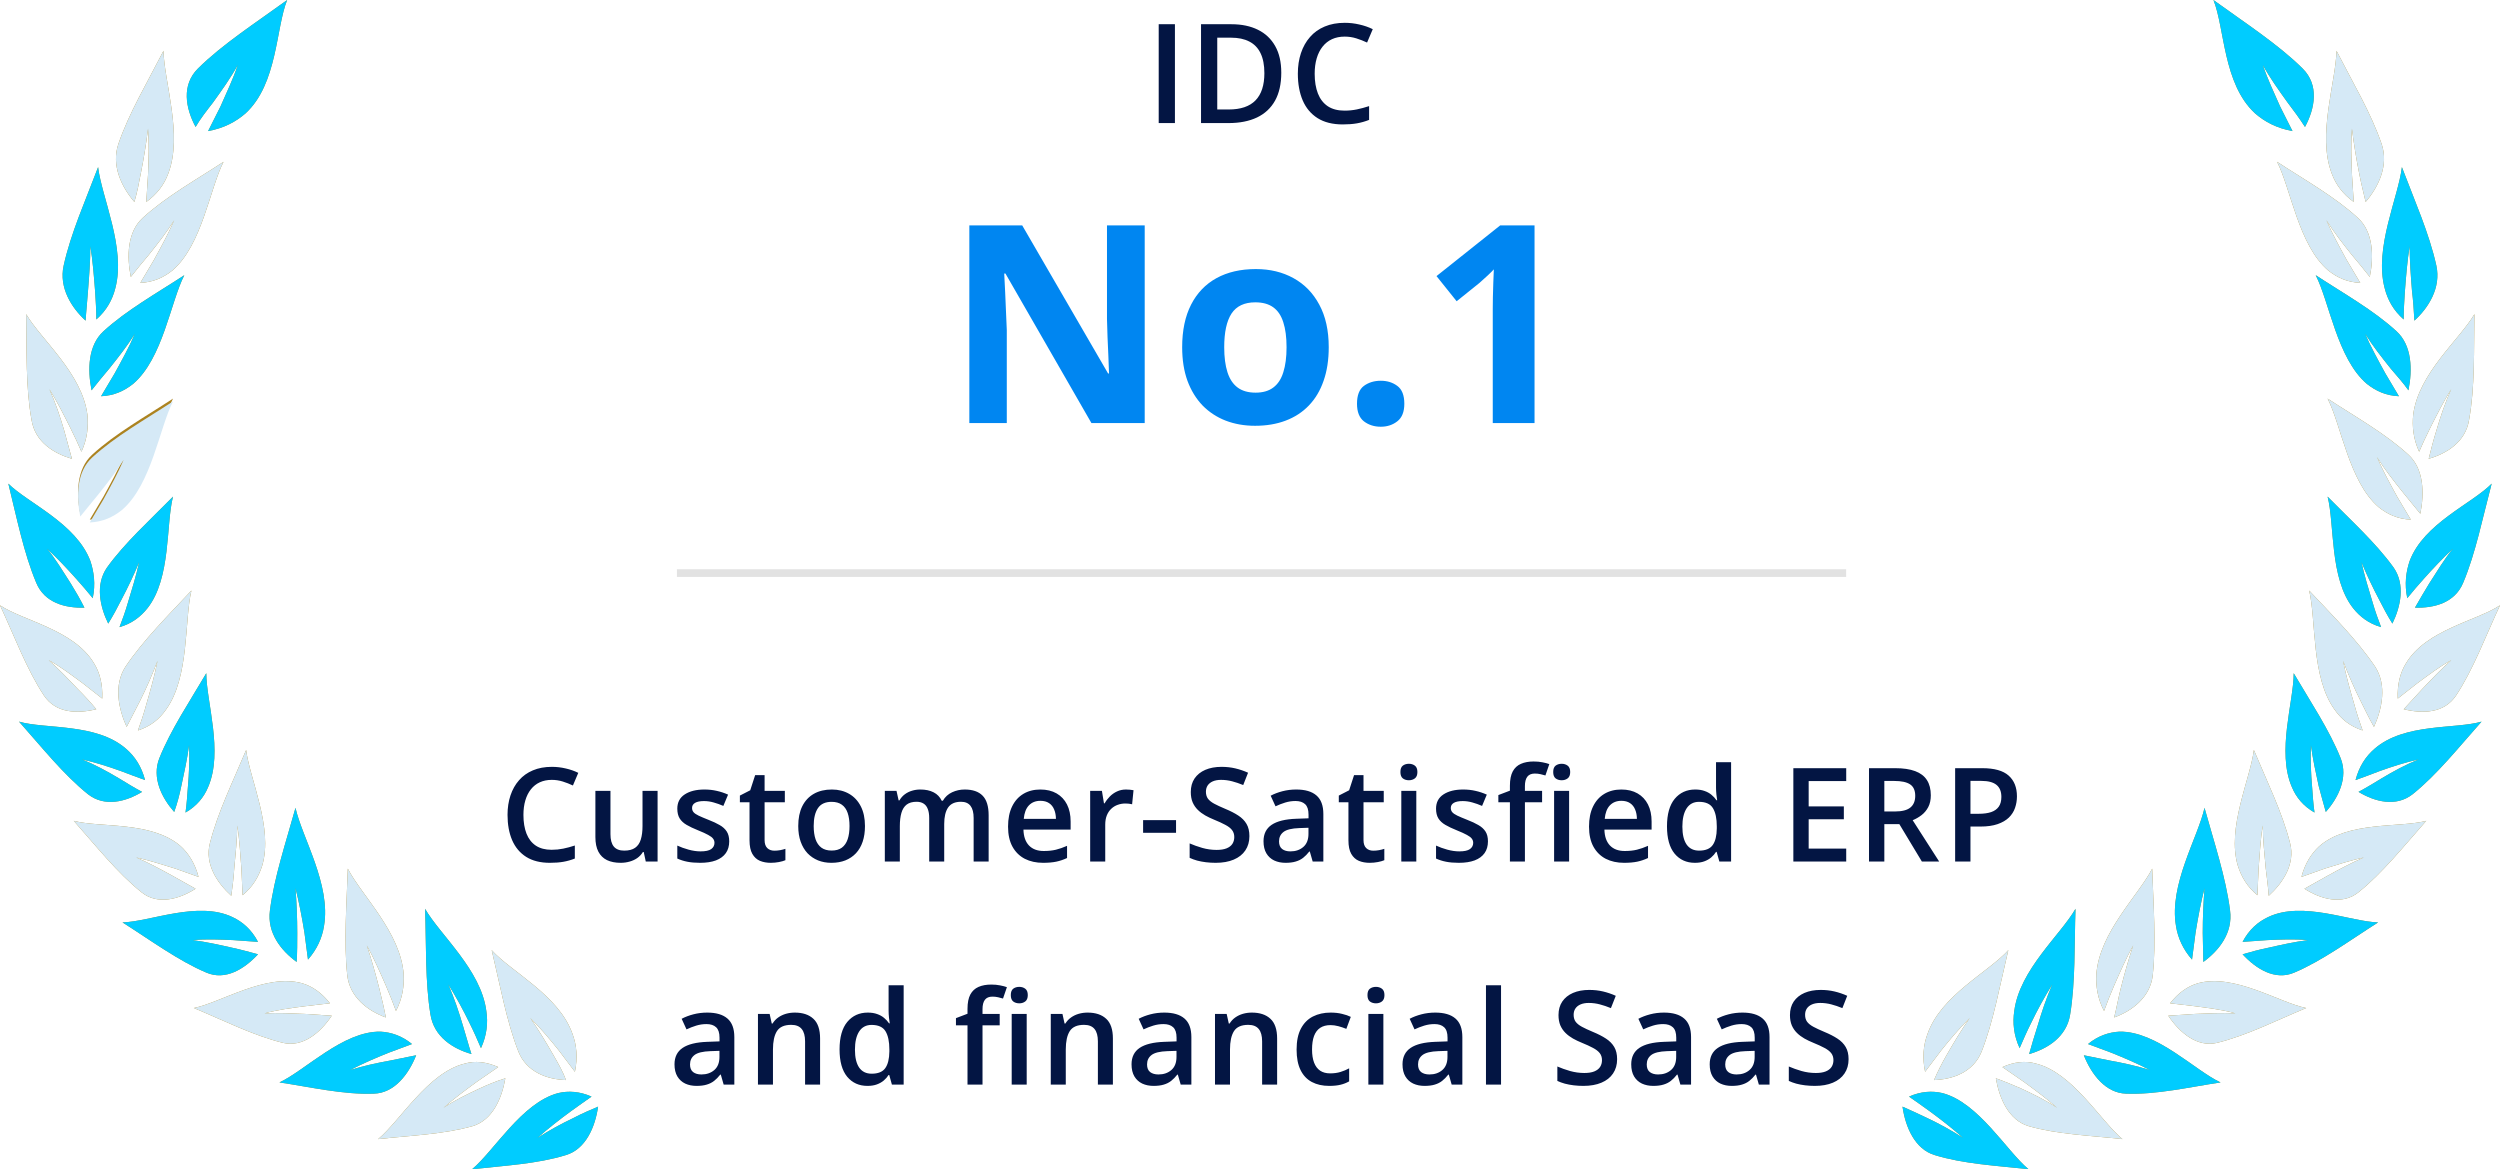 <?xml version="1.0" encoding="UTF-8"?>
<svg xmlns="http://www.w3.org/2000/svg" width="325" height="152" viewBox="0 0 325 152" fill="none">
  <path d="M150.632 16V3.15H152.741V16H150.632ZM166.566 9.452C166.566 10.899 166.297 12.109 165.758 13.082C165.219 14.049 164.437 14.778 163.411 15.271C162.386 15.757 161.149 16 159.702 16H156.134V3.15H160.089C161.419 3.15 162.567 3.391 163.534 3.871C164.501 4.346 165.248 5.052 165.775 5.989C166.303 6.921 166.566 8.075 166.566 9.452ZM164.369 9.514C164.369 8.459 164.202 7.592 163.868 6.912C163.54 6.232 163.054 5.729 162.409 5.4C161.771 5.066 160.982 4.899 160.045 4.899H158.243V14.233H159.737C161.29 14.233 162.45 13.838 163.218 13.047C163.985 12.256 164.369 11.078 164.369 9.514ZM174.811 4.759C174.195 4.759 173.645 4.87 173.158 5.093C172.678 5.315 172.271 5.638 171.937 6.06C171.603 6.476 171.348 6.982 171.172 7.58C170.996 8.172 170.908 8.84 170.908 9.584C170.908 10.58 171.049 11.438 171.33 12.159C171.611 12.874 172.039 13.425 172.613 13.812C173.188 14.192 173.914 14.383 174.793 14.383C175.338 14.383 175.868 14.33 176.384 14.225C176.899 14.119 177.433 13.976 177.983 13.794V15.587C177.462 15.792 176.935 15.941 176.401 16.035C175.868 16.129 175.253 16.176 174.556 16.176C173.243 16.176 172.153 15.903 171.286 15.358C170.425 14.813 169.78 14.046 169.353 13.056C168.931 12.065 168.72 10.905 168.72 9.575C168.72 8.603 168.854 7.712 169.124 6.903C169.394 6.095 169.786 5.397 170.302 4.812C170.817 4.22 171.453 3.766 172.209 3.449C172.971 3.127 173.841 2.966 174.819 2.966C175.464 2.966 176.097 3.039 176.718 3.186C177.345 3.326 177.925 3.528 178.458 3.792L177.72 5.532C177.274 5.321 176.809 5.14 176.322 4.987C175.836 4.835 175.332 4.759 174.811 4.759Z" fill="#031543"></path>
  <path d="M148.812 55H141.887L130.707 35.559H130.549C130.596 36.367 130.637 37.182 130.672 38.002C130.707 38.822 130.742 39.643 130.777 40.463C130.812 41.272 130.848 42.086 130.883 42.906V55H126.014V29.301H132.887L144.049 48.549H144.172C144.148 47.752 144.119 46.961 144.084 46.176C144.049 45.391 144.014 44.605 143.979 43.82C143.955 43.035 143.932 42.25 143.908 41.465V29.301H148.812V55ZM172.736 45.139C172.736 46.779 172.514 48.232 172.068 49.498C171.635 50.764 170.996 51.836 170.152 52.715C169.32 53.582 168.312 54.238 167.129 54.684C165.957 55.129 164.633 55.352 163.156 55.352C161.773 55.352 160.502 55.129 159.342 54.684C158.193 54.238 157.191 53.582 156.336 52.715C155.492 51.836 154.836 50.764 154.367 49.498C153.91 48.232 153.682 46.779 153.682 45.139C153.682 42.959 154.068 41.113 154.842 39.602C155.615 38.09 156.717 36.941 158.146 36.156C159.576 35.371 161.281 34.978 163.262 34.978C165.102 34.978 166.73 35.371 168.148 36.156C169.578 36.941 170.697 38.09 171.506 39.602C172.326 41.113 172.736 42.959 172.736 45.139ZM159.148 45.139C159.148 46.428 159.289 47.512 159.57 48.391C159.852 49.27 160.291 49.932 160.889 50.377C161.486 50.822 162.266 51.045 163.227 51.045C164.176 51.045 164.943 50.822 165.529 50.377C166.127 49.932 166.561 49.27 166.83 48.391C167.111 47.512 167.252 46.428 167.252 45.139C167.252 43.838 167.111 42.76 166.83 41.904C166.561 41.037 166.127 40.387 165.529 39.953C164.932 39.52 164.152 39.303 163.191 39.303C161.773 39.303 160.742 39.789 160.098 40.762C159.465 41.734 159.148 43.193 159.148 45.139ZM176.41 52.486C176.41 51.385 176.709 50.611 177.307 50.166C177.916 49.721 178.648 49.498 179.504 49.498C180.336 49.498 181.051 49.721 181.648 50.166C182.258 50.611 182.562 51.385 182.562 52.486C182.562 53.541 182.258 54.303 181.648 54.772C181.051 55.24 180.336 55.475 179.504 55.475C178.648 55.475 177.916 55.24 177.307 54.772C176.709 54.303 176.41 53.541 176.41 52.486ZM199.49 55H194.059V40.129C194.059 39.719 194.064 39.215 194.076 38.617C194.088 38.008 194.105 37.387 194.129 36.754C194.152 36.109 194.176 35.529 194.199 35.014C194.07 35.166 193.807 35.43 193.408 35.805C193.021 36.168 192.658 36.496 192.318 36.789L189.365 39.162L186.746 35.893L195.025 29.301H199.49V55Z" fill="#0086F1"></path>
  <line x1="88" y1="74.5" x2="240" y2="74.5" stroke="#E2E2E2"></line>
  <path d="M71.732 101.383C71.151 101.383 70.631 101.488 70.171 101.699C69.718 101.909 69.333 102.213 69.017 102.612C68.702 103.005 68.461 103.483 68.295 104.048C68.129 104.607 68.046 105.238 68.046 105.94C68.046 106.881 68.179 107.692 68.445 108.373C68.71 109.048 69.114 109.568 69.657 109.933C70.199 110.293 70.885 110.473 71.715 110.473C72.23 110.473 72.731 110.423 73.218 110.323C73.705 110.224 74.208 110.088 74.728 109.917V111.61C74.236 111.804 73.738 111.945 73.234 112.033C72.731 112.122 72.15 112.166 71.491 112.166C70.251 112.166 69.222 111.909 68.403 111.394C67.59 110.879 66.981 110.154 66.577 109.219C66.179 108.284 65.979 107.188 65.979 105.932C65.979 105.014 66.107 104.172 66.361 103.409C66.616 102.645 66.987 101.986 67.474 101.433C67.96 100.874 68.561 100.445 69.275 100.146C69.994 99.842 70.816 99.69 71.74 99.69C72.349 99.69 72.947 99.759 73.533 99.897C74.125 100.03 74.673 100.221 75.177 100.47L74.479 102.114C74.059 101.915 73.619 101.743 73.16 101.599C72.7 101.455 72.224 101.383 71.732 101.383ZM85.486 102.811V112H83.95L83.685 110.763H83.577C83.383 111.079 83.137 111.341 82.838 111.552C82.539 111.757 82.207 111.909 81.842 112.008C81.477 112.113 81.092 112.166 80.688 112.166C79.996 112.166 79.404 112.05 78.912 111.817C78.425 111.579 78.051 111.214 77.791 110.722C77.531 110.229 77.401 109.593 77.401 108.812V102.811H79.36V108.447C79.36 109.161 79.504 109.695 79.792 110.049C80.085 110.403 80.539 110.581 81.153 110.581C81.745 110.581 82.215 110.459 82.564 110.215C82.913 109.972 83.159 109.612 83.303 109.136C83.452 108.66 83.527 108.076 83.527 107.385V102.811H85.486ZM94.799 109.377C94.799 109.98 94.652 110.489 94.359 110.904C94.066 111.319 93.637 111.635 93.073 111.851C92.514 112.061 91.827 112.166 91.014 112.166C90.372 112.166 89.819 112.119 89.354 112.025C88.894 111.936 88.46 111.798 88.05 111.61V109.925C88.488 110.13 88.977 110.307 89.52 110.456C90.068 110.605 90.585 110.68 91.072 110.68C91.714 110.68 92.176 110.581 92.458 110.381C92.74 110.177 92.882 109.905 92.882 109.568C92.882 109.369 92.823 109.192 92.707 109.037C92.597 108.876 92.386 108.713 92.076 108.547C91.772 108.375 91.324 108.171 90.732 107.933C90.151 107.7 89.661 107.468 89.262 107.235C88.864 107.003 88.562 106.723 88.358 106.397C88.153 106.065 88.05 105.642 88.05 105.127C88.05 104.313 88.371 103.696 89.013 103.276C89.661 102.85 90.516 102.637 91.578 102.637C92.143 102.637 92.674 102.695 93.172 102.811C93.676 102.922 94.168 103.085 94.65 103.301L94.035 104.77C93.62 104.587 93.203 104.438 92.782 104.322C92.367 104.2 91.944 104.139 91.512 104.139C91.008 104.139 90.624 104.217 90.358 104.372C90.098 104.527 89.968 104.748 89.968 105.036C89.968 105.251 90.032 105.434 90.159 105.583C90.286 105.733 90.505 105.882 90.815 106.032C91.13 106.181 91.567 106.367 92.126 106.588C92.674 106.798 93.147 107.02 93.546 107.252C93.95 107.479 94.26 107.758 94.475 108.09C94.691 108.422 94.799 108.851 94.799 109.377ZM100.667 110.589C100.922 110.589 101.174 110.567 101.423 110.522C101.672 110.473 101.899 110.415 102.103 110.348V111.826C101.888 111.92 101.608 112 101.265 112.066C100.922 112.133 100.565 112.166 100.194 112.166C99.674 112.166 99.206 112.08 98.791 111.909C98.376 111.732 98.047 111.43 97.804 111.004C97.56 110.578 97.438 109.988 97.438 109.236V104.297H96.185V103.425L97.53 102.736L98.169 100.769H99.397V102.811H102.029V104.297H99.397V109.211C99.397 109.676 99.514 110.022 99.746 110.249C99.978 110.475 100.286 110.589 100.667 110.589ZM112.446 107.385C112.446 108.148 112.346 108.826 112.147 109.418C111.948 110.011 111.657 110.511 111.275 110.921C110.894 111.325 110.434 111.635 109.897 111.851C109.361 112.061 108.755 112.166 108.08 112.166C107.449 112.166 106.87 112.061 106.345 111.851C105.819 111.635 105.363 111.325 104.975 110.921C104.593 110.511 104.297 110.011 104.087 109.418C103.877 108.826 103.772 108.148 103.772 107.385C103.772 106.372 103.946 105.514 104.294 104.812C104.649 104.103 105.152 103.564 105.805 103.193C106.458 102.822 107.236 102.637 108.138 102.637C108.984 102.637 109.731 102.822 110.379 103.193C111.026 103.564 111.533 104.103 111.898 104.812C112.263 105.52 112.446 106.378 112.446 107.385ZM105.78 107.385C105.78 108.054 105.861 108.627 106.021 109.103C106.187 109.579 106.442 109.944 106.785 110.199C107.128 110.448 107.571 110.572 108.113 110.572C108.655 110.572 109.098 110.448 109.441 110.199C109.784 109.944 110.036 109.579 110.196 109.103C110.357 108.627 110.437 108.054 110.437 107.385C110.437 106.715 110.357 106.148 110.196 105.683C110.036 105.213 109.784 104.856 109.441 104.612C109.098 104.363 108.652 104.239 108.105 104.239C107.297 104.239 106.707 104.51 106.336 105.052C105.966 105.595 105.78 106.372 105.78 107.385ZM125.411 102.637C126.441 102.637 127.215 102.902 127.736 103.434C128.261 103.965 128.524 104.817 128.524 105.99V112H126.573V106.339C126.573 105.642 126.438 105.116 126.167 104.762C125.896 104.408 125.483 104.23 124.93 104.23C124.155 104.23 123.596 104.479 123.253 104.978C122.916 105.47 122.747 106.187 122.747 107.127V112H120.796V106.339C120.796 105.874 120.735 105.487 120.613 105.177C120.497 104.861 120.317 104.626 120.074 104.471C119.83 104.311 119.523 104.23 119.153 104.23C118.616 104.23 118.187 104.352 117.866 104.596C117.55 104.839 117.324 105.199 117.185 105.675C117.047 106.145 116.978 106.723 116.978 107.41V112H115.027V102.811H116.546L116.82 104.048H116.928C117.116 103.727 117.349 103.464 117.625 103.259C117.907 103.049 118.22 102.894 118.563 102.794C118.906 102.689 119.263 102.637 119.634 102.637C120.32 102.637 120.898 102.758 121.369 103.002C121.839 103.24 122.191 103.605 122.423 104.098H122.572C122.86 103.6 123.261 103.232 123.776 102.994C124.291 102.756 124.836 102.637 125.411 102.637ZM135.247 102.637C136.066 102.637 136.769 102.806 137.356 103.143C137.942 103.481 138.393 103.959 138.709 104.579C139.024 105.199 139.182 105.94 139.182 106.804V107.85H133.048C133.07 108.741 133.308 109.427 133.762 109.908C134.221 110.39 134.863 110.63 135.687 110.63C136.274 110.63 136.8 110.575 137.265 110.464C137.735 110.348 138.219 110.179 138.717 109.958V111.543C138.258 111.759 137.79 111.917 137.314 112.017C136.838 112.116 136.268 112.166 135.604 112.166C134.702 112.166 133.908 111.992 133.222 111.643C132.541 111.289 132.007 110.763 131.62 110.066C131.238 109.369 131.047 108.503 131.047 107.468C131.047 106.438 131.222 105.564 131.57 104.845C131.919 104.125 132.409 103.577 133.039 103.201C133.67 102.825 134.406 102.637 135.247 102.637ZM135.247 104.106C134.633 104.106 134.135 104.305 133.753 104.704C133.377 105.102 133.156 105.686 133.089 106.455H137.273C137.267 105.996 137.19 105.589 137.04 105.235C136.897 104.881 136.675 104.604 136.376 104.405C136.083 104.206 135.707 104.106 135.247 104.106ZM146.378 102.637C146.533 102.637 146.702 102.645 146.885 102.662C147.067 102.678 147.225 102.7 147.358 102.728L147.175 104.554C147.059 104.521 146.915 104.496 146.744 104.479C146.578 104.463 146.428 104.455 146.295 104.455C145.947 104.455 145.615 104.513 145.299 104.629C144.984 104.74 144.704 104.911 144.461 105.144C144.217 105.37 144.027 105.655 143.888 105.999C143.75 106.342 143.681 106.74 143.681 107.194V112H141.722V102.811H143.249L143.515 104.43H143.606C143.789 104.103 144.015 103.804 144.287 103.533C144.558 103.262 144.868 103.046 145.216 102.886C145.57 102.72 145.958 102.637 146.378 102.637ZM148.603 108.265V106.613H152.886V108.265H148.603ZM162.423 108.696C162.423 109.416 162.246 110.035 161.892 110.556C161.543 111.076 161.04 111.474 160.381 111.751C159.728 112.028 158.948 112.166 158.04 112.166C157.598 112.166 157.174 112.141 156.77 112.091C156.366 112.042 155.985 111.97 155.625 111.875C155.271 111.776 154.947 111.657 154.654 111.519V109.643C155.146 109.858 155.697 110.055 156.306 110.232C156.914 110.403 157.534 110.489 158.165 110.489C158.68 110.489 159.106 110.423 159.443 110.29C159.786 110.152 160.041 109.958 160.207 109.709C160.373 109.454 160.456 109.158 160.456 108.821C160.456 108.461 160.359 108.157 160.165 107.908C159.972 107.659 159.678 107.432 159.285 107.227C158.898 107.017 158.411 106.793 157.825 106.555C157.426 106.394 157.044 106.212 156.679 106.007C156.319 105.802 155.998 105.561 155.716 105.285C155.434 105.008 155.21 104.681 155.044 104.305C154.883 103.923 154.803 103.475 154.803 102.96C154.803 102.274 154.966 101.688 155.293 101.201C155.625 100.714 156.09 100.34 156.687 100.08C157.291 99.82 157.993 99.69 158.796 99.69C159.432 99.69 160.03 99.756 160.589 99.889C161.153 100.022 161.707 100.21 162.249 100.454L161.618 102.056C161.12 101.851 160.636 101.688 160.165 101.566C159.701 101.444 159.225 101.383 158.738 101.383C158.317 101.383 157.96 101.447 157.667 101.574C157.374 101.701 157.149 101.881 156.994 102.114C156.845 102.341 156.77 102.612 156.77 102.927C156.77 103.281 156.856 103.58 157.028 103.824C157.205 104.062 157.476 104.28 157.841 104.479C158.212 104.679 158.688 104.9 159.269 105.144C159.938 105.42 160.506 105.711 160.971 106.015C161.441 106.319 161.801 106.685 162.05 107.111C162.299 107.531 162.423 108.06 162.423 108.696ZM168.507 102.637C169.669 102.637 170.547 102.894 171.139 103.409C171.736 103.923 172.035 104.726 172.035 105.816V112H170.649L170.275 110.697H170.209C169.949 111.029 169.681 111.303 169.404 111.519C169.127 111.734 168.806 111.895 168.441 112C168.081 112.111 167.641 112.166 167.121 112.166C166.573 112.166 166.083 112.066 165.652 111.867C165.22 111.662 164.88 111.353 164.631 110.938C164.382 110.522 164.257 109.997 164.257 109.36C164.257 108.414 164.609 107.703 165.312 107.227C166.02 106.751 167.088 106.488 168.516 106.438L170.109 106.38V105.899C170.109 105.263 169.96 104.809 169.661 104.538C169.368 104.266 168.953 104.131 168.416 104.131C167.957 104.131 167.511 104.197 167.08 104.33C166.648 104.463 166.227 104.626 165.818 104.82L165.187 103.442C165.635 103.204 166.144 103.01 166.714 102.861C167.29 102.711 167.888 102.637 168.507 102.637ZM170.101 107.609L168.914 107.65C167.94 107.684 167.257 107.85 166.864 108.148C166.471 108.447 166.274 108.857 166.274 109.377C166.274 109.831 166.41 110.163 166.681 110.373C166.952 110.578 167.309 110.68 167.752 110.68C168.427 110.68 168.986 110.489 169.429 110.107C169.877 109.72 170.101 109.153 170.101 108.406V107.609ZM178.526 110.589C178.781 110.589 179.032 110.567 179.281 110.522C179.53 110.473 179.757 110.415 179.962 110.348V111.826C179.746 111.92 179.467 112 179.124 112.066C178.781 112.133 178.424 112.166 178.053 112.166C177.533 112.166 177.065 112.08 176.65 111.909C176.235 111.732 175.906 111.43 175.662 111.004C175.419 110.578 175.297 109.988 175.297 109.236V104.297H174.044V103.425L175.388 102.736L176.027 100.769H177.256V102.811H179.887V104.297H177.256V109.211C177.256 109.676 177.372 110.022 177.605 110.249C177.837 110.475 178.144 110.589 178.526 110.589ZM184.12 102.811V112H182.17V102.811H184.12ZM183.158 99.291C183.456 99.291 183.714 99.372 183.93 99.532C184.151 99.693 184.262 99.969 184.262 100.362C184.262 100.75 184.151 101.026 183.93 101.192C183.714 101.353 183.456 101.433 183.158 101.433C182.848 101.433 182.585 101.353 182.369 101.192C182.159 101.026 182.054 100.75 182.054 100.362C182.054 99.969 182.159 99.693 182.369 99.532C182.585 99.372 182.848 99.291 183.158 99.291ZM193.434 109.377C193.434 109.98 193.287 110.489 192.994 110.904C192.7 111.319 192.271 111.635 191.707 111.851C191.148 112.061 190.462 112.166 189.648 112.166C189.006 112.166 188.453 112.119 187.988 112.025C187.529 111.936 187.095 111.798 186.685 111.61V109.925C187.122 110.13 187.612 110.307 188.154 110.456C188.702 110.605 189.22 110.68 189.707 110.68C190.348 110.68 190.811 110.581 191.093 110.381C191.375 110.177 191.516 109.905 191.516 109.568C191.516 109.369 191.458 109.192 191.342 109.037C191.231 108.876 191.021 108.713 190.711 108.547C190.407 108.375 189.958 108.171 189.366 107.933C188.785 107.7 188.295 107.468 187.897 107.235C187.499 107.003 187.197 106.723 186.992 106.397C186.787 106.065 186.685 105.642 186.685 105.127C186.685 104.313 187.006 103.696 187.648 103.276C188.295 102.85 189.15 102.637 190.213 102.637C190.777 102.637 191.309 102.695 191.807 102.811C192.31 102.922 192.803 103.085 193.284 103.301L192.67 104.77C192.255 104.587 191.837 104.438 191.416 104.322C191.001 104.2 190.578 104.139 190.146 104.139C189.643 104.139 189.258 104.217 188.993 104.372C188.733 104.527 188.603 104.748 188.603 105.036C188.603 105.251 188.666 105.434 188.793 105.583C188.921 105.733 189.139 105.882 189.449 106.032C189.765 106.181 190.202 106.367 190.761 106.588C191.309 106.798 191.782 107.02 192.18 107.252C192.584 107.479 192.894 107.758 193.11 108.09C193.326 108.422 193.434 108.851 193.434 109.377ZM200.472 104.297H198.239V112H196.289V104.297H194.786V103.359L196.289 102.786V102.147C196.289 101.367 196.41 100.747 196.654 100.288C196.903 99.828 197.257 99.499 197.716 99.3C198.181 99.095 198.735 98.993 199.377 98.993C199.797 98.993 200.182 99.029 200.53 99.101C200.879 99.167 201.172 99.245 201.41 99.333L200.904 100.811C200.716 100.75 200.505 100.694 200.273 100.645C200.041 100.589 199.792 100.562 199.526 100.562C199.083 100.562 198.757 100.7 198.547 100.977C198.342 101.253 198.239 101.657 198.239 102.188V102.811H200.472V104.297ZM203.984 102.811V112H202.033V102.811H203.984ZM203.021 99.291C203.319 99.291 203.577 99.372 203.793 99.532C204.014 99.693 204.125 99.969 204.125 100.362C204.125 100.75 204.014 101.026 203.793 101.192C203.577 101.353 203.319 101.433 203.021 101.433C202.711 101.433 202.448 101.353 202.232 101.192C202.022 101.026 201.917 100.75 201.917 100.362C201.917 99.969 202.022 99.693 202.232 99.532C202.448 99.372 202.711 99.291 203.021 99.291ZM210.773 102.637C211.592 102.637 212.295 102.806 212.882 103.143C213.468 103.481 213.919 103.959 214.235 104.579C214.55 105.199 214.708 105.94 214.708 106.804V107.85H208.574C208.596 108.741 208.834 109.427 209.287 109.908C209.747 110.39 210.389 110.63 211.213 110.63C211.8 110.63 212.326 110.575 212.79 110.464C213.261 110.348 213.745 110.179 214.243 109.958V111.543C213.784 111.759 213.316 111.917 212.84 112.017C212.364 112.116 211.794 112.166 211.13 112.166C210.228 112.166 209.434 111.992 208.748 111.643C208.067 111.289 207.533 110.763 207.146 110.066C206.764 109.369 206.573 108.503 206.573 107.468C206.573 106.438 206.747 105.564 207.096 104.845C207.445 104.125 207.934 103.577 208.565 103.201C209.196 102.825 209.932 102.637 210.773 102.637ZM210.773 104.106C210.159 104.106 209.661 104.305 209.279 104.704C208.903 105.102 208.681 105.686 208.615 106.455H212.799C212.793 105.996 212.716 105.589 212.566 105.235C212.422 104.881 212.201 104.604 211.902 104.405C211.609 104.206 211.233 104.106 210.773 104.106ZM220.335 112.166C219.24 112.166 218.36 111.768 217.696 110.971C217.037 110.168 216.708 108.987 216.708 107.426C216.708 105.849 217.043 104.657 217.712 103.849C218.388 103.041 219.276 102.637 220.377 102.637C220.842 102.637 221.249 102.7 221.597 102.828C221.946 102.949 222.245 103.115 222.494 103.326C222.748 103.536 222.964 103.771 223.141 104.031H223.232C223.205 103.86 223.172 103.613 223.133 103.292C223.1 102.966 223.083 102.664 223.083 102.388V99.084H225.042V112H223.515L223.166 110.747H223.083C222.917 111.012 222.707 111.253 222.452 111.469C222.203 111.679 221.904 111.848 221.556 111.975C221.213 112.102 220.806 112.166 220.335 112.166ZM220.883 110.581C221.719 110.581 222.308 110.34 222.651 109.858C222.994 109.377 223.172 108.655 223.183 107.692V107.435C223.183 106.405 223.017 105.617 222.685 105.069C222.353 104.515 221.747 104.239 220.867 104.239C220.164 104.239 219.627 104.524 219.256 105.094C218.891 105.658 218.708 106.447 218.708 107.459C218.708 108.472 218.891 109.247 219.256 109.784C219.627 110.315 220.169 110.581 220.883 110.581ZM240.008 112H233.135V99.864H240.008V101.541H235.127V104.836H239.7V106.505H235.127V110.315H240.008V112ZM246.382 99.864C247.428 99.864 248.291 99.992 248.972 100.246C249.658 100.501 250.167 100.888 250.499 101.408C250.837 101.928 251.006 102.59 251.006 103.392C251.006 103.99 250.895 104.499 250.674 104.919C250.452 105.34 250.162 105.689 249.802 105.965C249.442 106.242 249.058 106.463 248.648 106.629L252.093 112H249.844L246.914 107.136H244.963V112H242.971V99.864H246.382ZM246.249 101.524H244.963V105.492H246.341C247.265 105.492 247.935 105.321 248.35 104.978C248.77 104.634 248.98 104.128 248.98 103.458C248.98 102.756 248.756 102.258 248.308 101.964C247.865 101.671 247.179 101.524 246.249 101.524ZM257.696 99.864C259.262 99.864 260.405 100.185 261.124 100.827C261.844 101.469 262.203 102.368 262.203 103.525C262.203 104.051 262.12 104.551 261.954 105.027C261.794 105.498 261.528 105.916 261.157 106.281C260.787 106.64 260.297 106.925 259.688 107.136C259.085 107.346 258.341 107.451 257.455 107.451H256.16V112H254.168V99.864H257.696ZM257.563 101.516H256.16V105.791H257.248C257.873 105.791 258.404 105.719 258.841 105.575C259.279 105.426 259.611 105.191 259.837 104.87C260.064 104.549 260.178 104.125 260.178 103.6C260.178 102.897 259.965 102.374 259.539 102.031C259.118 101.688 258.46 101.516 257.563 101.516ZM91.935 131.637C93.097 131.637 93.975 131.894 94.567 132.409C95.164 132.923 95.463 133.726 95.463 134.816V141H94.077L93.703 139.697H93.637C93.377 140.029 93.108 140.303 92.832 140.519C92.555 140.734 92.234 140.895 91.869 141C91.509 141.111 91.069 141.166 90.549 141.166C90.001 141.166 89.511 141.066 89.08 140.867C88.648 140.662 88.308 140.353 88.059 139.938C87.81 139.522 87.685 138.997 87.685 138.36C87.685 137.414 88.037 136.703 88.74 136.227C89.448 135.751 90.516 135.488 91.944 135.438L93.537 135.38V134.899C93.537 134.263 93.388 133.809 93.089 133.538C92.796 133.266 92.381 133.131 91.844 133.131C91.385 133.131 90.939 133.197 90.507 133.33C90.076 133.463 89.655 133.626 89.246 133.82L88.615 132.442C89.063 132.204 89.572 132.01 90.142 131.861C90.718 131.711 91.316 131.637 91.935 131.637ZM93.529 136.609L92.342 136.65C91.368 136.684 90.685 136.85 90.292 137.148C89.899 137.447 89.702 137.857 89.702 138.377C89.702 138.831 89.838 139.163 90.109 139.373C90.38 139.578 90.737 139.68 91.18 139.68C91.855 139.68 92.414 139.489 92.857 139.107C93.305 138.72 93.529 138.153 93.529 137.406V136.609ZM103.324 131.637C104.358 131.637 105.164 131.905 105.739 132.442C106.32 132.973 106.611 133.828 106.611 135.007V141H104.66V135.372C104.66 134.658 104.513 134.124 104.22 133.77C103.927 133.41 103.473 133.23 102.859 133.23C101.968 133.23 101.348 133.504 100.999 134.052C100.656 134.6 100.485 135.394 100.485 136.435V141H98.534V131.811H100.053L100.327 133.056H100.435C100.634 132.735 100.88 132.472 101.174 132.268C101.473 132.057 101.805 131.9 102.17 131.794C102.541 131.689 102.925 131.637 103.324 131.637ZM112.77 141.166C111.674 141.166 110.794 140.768 110.13 139.971C109.471 139.168 109.142 137.987 109.142 136.426C109.142 134.849 109.477 133.657 110.147 132.849C110.822 132.041 111.71 131.637 112.811 131.637C113.276 131.637 113.683 131.7 114.031 131.828C114.38 131.949 114.679 132.115 114.928 132.326C115.182 132.536 115.398 132.771 115.575 133.031H115.667C115.639 132.86 115.606 132.613 115.567 132.292C115.534 131.966 115.517 131.664 115.517 131.388V128.084H117.476V141H115.949L115.6 139.747H115.517C115.351 140.012 115.141 140.253 114.886 140.469C114.637 140.679 114.338 140.848 113.99 140.975C113.647 141.102 113.24 141.166 112.77 141.166ZM113.317 139.581C114.153 139.581 114.742 139.34 115.085 138.858C115.429 138.377 115.606 137.655 115.617 136.692V136.435C115.617 135.405 115.451 134.617 115.119 134.069C114.787 133.515 114.181 133.239 113.301 133.239C112.598 133.239 112.061 133.524 111.69 134.094C111.325 134.658 111.143 135.447 111.143 136.459C111.143 137.472 111.325 138.247 111.69 138.784C112.061 139.315 112.604 139.581 113.317 139.581ZM129.96 133.297H127.727V141H125.776V133.297H124.274V132.359L125.776 131.786V131.147C125.776 130.367 125.898 129.747 126.141 129.288C126.39 128.828 126.745 128.499 127.204 128.3C127.669 128.095 128.222 127.993 128.864 127.993C129.285 127.993 129.669 128.029 130.018 128.101C130.367 128.167 130.66 128.244 130.898 128.333L130.391 129.811C130.203 129.75 129.993 129.694 129.761 129.645C129.528 129.589 129.279 129.562 129.014 129.562C128.571 129.562 128.244 129.7 128.034 129.977C127.829 130.253 127.727 130.657 127.727 131.188V131.811H129.96V133.297ZM133.471 131.811V141H131.52V131.811H133.471ZM132.508 128.292C132.807 128.292 133.064 128.372 133.28 128.532C133.501 128.693 133.612 128.969 133.612 129.362C133.612 129.75 133.501 130.026 133.28 130.192C133.064 130.353 132.807 130.433 132.508 130.433C132.198 130.433 131.935 130.353 131.72 130.192C131.509 130.026 131.404 129.75 131.404 129.362C131.404 128.969 131.509 128.693 131.72 128.532C131.935 128.372 132.198 128.292 132.508 128.292ZM141.39 131.637C142.424 131.637 143.23 131.905 143.805 132.442C144.386 132.973 144.677 133.828 144.677 135.007V141H142.726V135.372C142.726 134.658 142.579 134.124 142.286 133.77C141.993 133.41 141.539 133.23 140.925 133.23C140.034 133.23 139.414 133.504 139.065 134.052C138.722 134.6 138.551 135.394 138.551 136.435V141H136.6V131.811H138.119L138.393 133.056H138.501C138.7 132.735 138.946 132.472 139.24 132.268C139.539 132.057 139.871 131.9 140.236 131.794C140.607 131.689 140.991 131.637 141.39 131.637ZM151.35 131.637C152.512 131.637 153.389 131.894 153.982 132.409C154.579 132.923 154.878 133.726 154.878 134.816V141H153.492L153.118 139.697H153.052C152.792 140.029 152.523 140.303 152.247 140.519C151.97 140.734 151.649 140.895 151.284 141C150.924 141.111 150.484 141.166 149.964 141.166C149.416 141.166 148.926 141.066 148.495 140.867C148.063 140.662 147.723 140.353 147.474 139.938C147.225 139.522 147.1 138.997 147.1 138.36C147.1 137.414 147.452 136.703 148.154 136.227C148.863 135.751 149.931 135.488 151.359 135.438L152.952 135.38V134.899C152.952 134.263 152.803 133.809 152.504 133.538C152.211 133.266 151.796 133.131 151.259 133.131C150.8 133.131 150.354 133.197 149.923 133.33C149.491 133.463 149.07 133.626 148.661 133.82L148.03 132.442C148.478 132.204 148.987 132.01 149.557 131.861C150.133 131.711 150.73 131.637 151.35 131.637ZM152.944 136.609L151.757 136.65C150.783 136.684 150.1 136.85 149.707 137.148C149.314 137.447 149.117 137.857 149.117 138.377C149.117 138.831 149.253 139.163 149.524 139.373C149.795 139.578 150.152 139.68 150.595 139.68C151.27 139.68 151.829 139.489 152.272 139.107C152.72 138.72 152.944 138.153 152.944 137.406V136.609ZM162.739 131.637C163.773 131.637 164.579 131.905 165.154 132.442C165.735 132.973 166.026 133.828 166.026 135.007V141H164.075V135.372C164.075 134.658 163.928 134.124 163.635 133.77C163.342 133.41 162.888 133.23 162.274 133.23C161.383 133.23 160.763 133.504 160.414 134.052C160.071 134.6 159.9 135.394 159.9 136.435V141H157.949V131.811H159.468L159.742 133.056H159.85C160.049 132.735 160.295 132.472 160.589 132.268C160.888 132.057 161.22 131.9 161.585 131.794C161.956 131.689 162.34 131.637 162.739 131.637ZM172.799 141.166C171.93 141.166 171.177 140.997 170.541 140.66C169.905 140.322 169.415 139.805 169.072 139.107C168.729 138.41 168.557 137.525 168.557 136.451C168.557 135.333 168.745 134.42 169.122 133.712C169.498 133.004 170.018 132.481 170.682 132.143C171.352 131.806 172.118 131.637 172.981 131.637C173.529 131.637 174.025 131.692 174.467 131.803C174.916 131.908 175.295 132.038 175.604 132.193L175.023 133.753C174.686 133.615 174.34 133.499 173.986 133.405C173.632 133.311 173.291 133.264 172.965 133.264C172.428 133.264 171.98 133.383 171.62 133.621C171.266 133.859 171 134.213 170.823 134.683C170.652 135.153 170.566 135.737 170.566 136.435C170.566 137.11 170.654 137.68 170.832 138.145C171.009 138.604 171.271 138.952 171.62 139.19C171.969 139.423 172.398 139.539 172.907 139.539C173.41 139.539 173.861 139.478 174.26 139.356C174.658 139.235 175.035 139.077 175.389 138.883V140.577C175.04 140.776 174.667 140.923 174.268 141.017C173.87 141.116 173.38 141.166 172.799 141.166ZM179.838 131.811V141H177.887V131.811H179.838ZM178.875 128.292C179.173 128.292 179.431 128.372 179.647 128.532C179.868 128.693 179.979 128.969 179.979 129.362C179.979 129.75 179.868 130.026 179.647 130.192C179.431 130.353 179.173 130.433 178.875 130.433C178.565 130.433 178.302 130.353 178.086 130.192C177.876 130.026 177.771 129.75 177.771 129.362C177.771 128.969 177.876 128.693 178.086 128.532C178.302 128.372 178.565 128.292 178.875 128.292ZM186.577 131.637C187.74 131.637 188.617 131.894 189.209 132.409C189.806 132.923 190.105 133.726 190.105 134.816V141H188.719L188.346 139.697H188.279C188.019 140.029 187.751 140.303 187.474 140.519C187.197 140.734 186.876 140.895 186.511 141C186.151 141.111 185.711 141.166 185.191 141.166C184.643 141.166 184.154 141.066 183.722 140.867C183.29 140.662 182.95 140.353 182.701 139.938C182.452 139.522 182.327 138.997 182.327 138.36C182.327 137.414 182.679 136.703 183.382 136.227C184.09 135.751 185.158 135.488 186.586 135.438L188.18 135.38V134.899C188.18 134.263 188.03 133.809 187.731 133.538C187.438 133.266 187.023 133.131 186.486 133.131C186.027 133.131 185.581 133.197 185.15 133.33C184.718 133.463 184.298 133.626 183.888 133.82L183.257 132.442C183.705 132.204 184.214 132.01 184.784 131.861C185.36 131.711 185.958 131.637 186.577 131.637ZM188.171 136.609L186.984 136.65C186.01 136.684 185.327 136.85 184.934 137.148C184.541 137.447 184.345 137.857 184.345 138.377C184.345 138.831 184.48 139.163 184.751 139.373C185.022 139.578 185.379 139.68 185.822 139.68C186.497 139.68 187.056 139.489 187.499 139.107C187.947 138.72 188.171 138.153 188.171 137.406V136.609ZM195.135 141H193.176V128.084H195.135V141ZM210.225 137.696C210.225 138.416 210.048 139.035 209.694 139.556C209.346 140.076 208.842 140.474 208.183 140.751C207.53 141.028 206.75 141.166 205.843 141.166C205.4 141.166 204.977 141.141 204.573 141.091C204.169 141.042 203.787 140.97 203.427 140.875C203.073 140.776 202.749 140.657 202.456 140.519V138.643C202.948 138.858 203.499 139.055 204.108 139.232C204.716 139.403 205.336 139.489 205.967 139.489C206.482 139.489 206.908 139.423 207.245 139.29C207.589 139.152 207.843 138.958 208.009 138.709C208.175 138.454 208.258 138.158 208.258 137.821C208.258 137.461 208.161 137.157 207.968 136.908C207.774 136.659 207.481 136.432 207.088 136.227C206.7 136.017 206.213 135.793 205.627 135.555C205.228 135.394 204.846 135.212 204.481 135.007C204.122 134.802 203.801 134.561 203.518 134.285C203.236 134.008 203.012 133.681 202.846 133.305C202.686 132.923 202.605 132.475 202.605 131.96C202.605 131.274 202.769 130.688 203.095 130.201C203.427 129.714 203.892 129.34 204.49 129.08C205.093 128.82 205.796 128.69 206.598 128.69C207.234 128.69 207.832 128.756 208.391 128.889C208.955 129.022 209.509 129.21 210.051 129.454L209.42 131.056C208.922 130.851 208.438 130.688 207.968 130.566C207.503 130.444 207.027 130.383 206.54 130.383C206.119 130.383 205.762 130.447 205.469 130.574C205.176 130.701 204.952 130.881 204.797 131.114C204.647 131.341 204.573 131.612 204.573 131.927C204.573 132.281 204.658 132.58 204.83 132.824C205.007 133.062 205.278 133.28 205.643 133.479C206.014 133.679 206.49 133.9 207.071 134.144C207.741 134.42 208.308 134.711 208.773 135.015C209.243 135.319 209.603 135.685 209.852 136.111C210.101 136.531 210.225 137.06 210.225 137.696ZM216.31 131.637C217.472 131.637 218.349 131.894 218.941 132.409C219.539 132.923 219.837 133.726 219.837 134.816V141H218.451L218.078 139.697H218.011C217.751 140.029 217.483 140.303 217.206 140.519C216.929 140.734 216.608 140.895 216.243 141C215.883 141.111 215.443 141.166 214.923 141.166C214.375 141.166 213.886 141.066 213.454 140.867C213.022 140.662 212.682 140.353 212.433 139.938C212.184 139.522 212.06 138.997 212.06 138.36C212.06 137.414 212.411 136.703 213.114 136.227C213.822 135.751 214.89 135.488 216.318 135.438L217.912 135.38V134.899C217.912 134.263 217.762 133.809 217.463 133.538C217.17 133.266 216.755 133.131 216.218 133.131C215.759 133.131 215.313 133.197 214.882 133.33C214.45 133.463 214.03 133.626 213.62 133.82L212.989 132.442C213.437 132.204 213.947 132.01 214.517 131.861C215.092 131.711 215.69 131.637 216.31 131.637ZM217.903 136.609L216.716 136.65C215.742 136.684 215.059 136.85 214.666 137.148C214.273 137.447 214.077 137.857 214.077 138.377C214.077 138.831 214.212 139.163 214.483 139.373C214.755 139.578 215.111 139.68 215.554 139.68C216.229 139.68 216.788 139.489 217.231 139.107C217.679 138.72 217.903 138.153 217.903 137.406V136.609ZM226.511 131.637C227.673 131.637 228.55 131.894 229.142 132.409C229.74 132.923 230.039 133.726 230.039 134.816V141H228.652L228.279 139.697H228.213C227.952 140.029 227.684 140.303 227.407 140.519C227.131 140.734 226.81 140.895 226.444 141C226.085 141.111 225.645 141.166 225.125 141.166C224.577 141.166 224.087 141.066 223.655 140.867C223.224 140.662 222.883 140.353 222.634 139.938C222.385 139.522 222.261 138.997 222.261 138.36C222.261 137.414 222.612 136.703 223.315 136.227C224.023 135.751 225.091 135.488 226.519 135.438L228.113 135.38V134.899C228.113 134.263 227.964 133.809 227.665 133.538C227.371 133.266 226.956 133.131 226.42 133.131C225.96 133.131 225.515 133.197 225.083 133.33C224.651 133.463 224.231 133.626 223.821 133.82L223.191 132.442C223.639 132.204 224.148 132.01 224.718 131.861C225.293 131.711 225.891 131.637 226.511 131.637ZM228.105 136.609L226.918 136.65C225.944 136.684 225.26 136.85 224.867 137.148C224.474 137.447 224.278 137.857 224.278 138.377C224.278 138.831 224.414 139.163 224.685 139.373C224.956 139.578 225.313 139.68 225.755 139.68C226.431 139.68 226.99 139.489 227.432 139.107C227.88 138.72 228.105 138.153 228.105 137.406V136.609ZM240.315 137.696C240.315 138.416 240.138 139.035 239.783 139.556C239.435 140.076 238.931 140.474 238.273 140.751C237.62 141.028 236.839 141.166 235.932 141.166C235.489 141.166 235.066 141.141 234.662 141.091C234.258 141.042 233.876 140.97 233.516 140.875C233.162 140.776 232.838 140.657 232.545 140.519V138.643C233.038 138.858 233.588 139.055 234.197 139.232C234.806 139.403 235.426 139.489 236.056 139.489C236.571 139.489 236.997 139.423 237.335 139.29C237.678 139.152 237.932 138.958 238.098 138.709C238.264 138.454 238.347 138.158 238.347 137.821C238.347 137.461 238.251 137.157 238.057 136.908C237.863 136.659 237.57 136.432 237.177 136.227C236.79 136.017 236.303 135.793 235.716 135.555C235.318 135.394 234.936 135.212 234.571 135.007C234.211 134.802 233.89 134.561 233.608 134.285C233.325 134.008 233.101 133.681 232.935 133.305C232.775 132.923 232.695 132.475 232.695 131.96C232.695 131.274 232.858 130.688 233.184 130.201C233.516 129.714 233.981 129.34 234.579 129.08C235.182 128.82 235.885 128.69 236.687 128.69C237.324 128.69 237.921 128.756 238.48 128.889C239.045 129.022 239.598 129.21 240.14 129.454L239.51 131.056C239.012 130.851 238.527 130.688 238.057 130.566C237.592 130.444 237.116 130.383 236.629 130.383C236.209 130.383 235.852 130.447 235.558 130.574C235.265 130.701 235.041 130.881 234.886 131.114C234.737 131.341 234.662 131.612 234.662 131.927C234.662 132.281 234.748 132.58 234.919 132.824C235.096 133.062 235.367 133.28 235.733 133.479C236.103 133.679 236.579 133.9 237.16 134.144C237.83 134.42 238.397 134.711 238.862 135.015C239.332 135.319 239.692 135.685 239.941 136.111C240.19 136.531 240.315 137.06 240.315 137.696Z" fill="#031543"></path>
  <path d="M71.956 137.184C71.029 135.572 70.024 133.883 68.942 132.347C70.256 133.652 71.493 135.111 72.652 136.57C73.348 137.491 74.043 138.412 74.739 139.333C75.125 137.491 74.971 135.879 74.43 134.42C72.652 129.353 66.469 126.359 63.918 123.519C65 128.048 65.851 132.808 67.396 136.723C68.478 139.41 71.183 140.331 73.579 140.408C73.193 139.333 72.575 138.258 71.956 137.184Z" fill="#AC8320"></path>
  <path d="M60.208 133.422C59.667 131.58 59.049 129.737 58.276 127.972C59.281 129.584 60.208 131.273 61.059 133.038C61.599 134.113 62.063 135.188 62.527 136.262C63.3 134.574 63.455 132.962 63.223 131.426C62.527 126.052 57.194 121.523 55.262 118.145C55.416 122.828 55.262 127.665 55.957 131.887C56.421 134.804 58.894 136.339 61.29 137.03C60.904 135.879 60.595 134.65 60.208 133.422Z" fill="#AC8320"></path>
  <path d="M49.31 128.509C48.847 126.667 48.306 124.747 47.688 122.905C48.615 124.594 49.388 126.36 50.161 128.125C50.624 129.2 51.088 130.352 51.475 131.426C52.325 129.814 52.557 128.202 52.479 126.667C52.093 121.216 46.992 116.38 45.214 112.925C45.06 117.608 44.673 122.444 45.137 126.743C45.446 129.661 47.842 131.426 50.161 132.271C49.929 131.042 49.62 129.737 49.31 128.509Z" fill="#AC8320"></path>
  <path d="M38.645 121.293C38.645 119.374 38.567 117.378 38.413 115.459C38.877 117.301 39.263 119.297 39.572 121.216C39.727 122.368 39.881 123.596 40.036 124.747C41.195 123.442 41.891 121.907 42.123 120.372C43.05 114.998 39.263 108.857 38.413 105.018C37.176 109.471 35.63 114.077 35.089 118.376C34.703 121.293 36.558 123.596 38.567 125.055C38.645 123.826 38.645 122.521 38.645 121.293Z" fill="#AC8320"></path>
  <path d="M30.452 112.925C30.607 111.083 30.838 109.24 30.838 107.321C31.148 109.164 31.225 111.083 31.38 112.925C31.457 114.077 31.457 115.228 31.534 116.38C32.848 115.305 33.621 114 34.085 112.541C35.553 107.628 32.462 101.257 31.998 97.495C30.297 101.564 28.288 105.632 27.283 109.624C26.588 112.311 28.211 114.768 30.066 116.457C30.22 115.382 30.375 114.153 30.452 112.925Z" fill="#AC8320"></path>
  <path d="M23.573 102.178C23.959 100.412 24.346 98.646 24.578 96.881C24.655 98.723 24.578 100.566 24.423 102.331C24.346 103.406 24.269 104.558 24.114 105.632C25.583 104.788 26.51 103.636 27.051 102.331C29.061 97.725 26.819 91.2 26.819 87.515C24.655 91.2 22.182 94.885 20.713 98.57C19.709 101.103 21.023 103.713 22.646 105.556C23.032 104.481 23.341 103.329 23.573 102.178Z" fill="#AC8320"></path>
  <path d="M18.163 91.2C19.013 89.511 19.786 87.745 20.482 85.903C20.095 87.822 19.554 89.741 19.013 91.584C18.704 92.735 18.318 93.887 17.931 94.962C19.554 94.424 20.714 93.503 21.564 92.275C24.655 88.052 23.96 80.606 24.887 76.768C21.873 79.992 18.627 83.216 16.308 86.671C14.762 89.05 15.381 92.121 16.463 94.501C17.004 93.426 17.622 92.275 18.163 91.2Z" fill="#AC8320"></path>
  <path d="M15.767 77.996C16.617 76.384 17.39 74.772 18.086 73.083C17.699 74.849 17.158 76.614 16.617 78.38C16.308 79.455 15.922 80.529 15.535 81.527C17.158 81.067 18.318 80.145 19.168 79.071C22.259 75.156 21.564 68.17 22.491 64.562C19.477 67.632 16.231 70.549 13.912 73.774C12.366 76 12.985 78.841 14.067 81.067C14.685 80.069 15.226 79.071 15.767 77.996Z" fill="#AC8320"></path>
  <path d="M12.753 63.947C13.912 62.489 15.071 61.03 16.076 59.418C15.303 61.184 14.376 62.873 13.448 64.562C12.83 65.56 12.289 66.558 11.671 67.555C13.371 67.479 14.685 66.865 15.844 65.943C19.709 62.642 20.713 55.273 22.491 51.818C18.859 54.198 14.994 56.347 11.98 59.111C9.97 60.953 9.893 64.101 10.434 66.788C11.207 65.867 11.98 64.869 12.753 63.947Z" fill="#AC8320"></path>
  <path d="M14.221 47.903C15.38 46.444 16.54 44.986 17.545 43.374C16.772 45.139 15.844 46.828 14.917 48.517C14.299 49.515 13.757 50.513 13.139 51.511C14.839 51.434 16.153 50.82 17.313 49.899C21.177 46.598 22.182 39.228 23.96 35.774C20.327 38.154 16.463 40.303 13.448 43.067C11.439 44.909 11.361 48.057 11.902 50.743C12.675 49.745 13.448 48.824 14.221 47.903Z" fill="#AC8320"></path>
  <path d="M19.322 33.164C20.482 31.705 21.641 30.246 22.646 28.634C21.873 30.4 20.945 32.089 20.018 33.778C19.4 34.776 18.859 35.774 18.24 36.772C19.941 36.695 21.255 36.081 22.414 35.16C26.278 31.858 27.283 24.489 29.061 21.034C25.428 23.414 21.564 25.564 18.549 28.327C16.54 30.17 16.463 33.317 17.004 36.004C17.776 35.006 18.549 34.085 19.322 33.164Z" fill="#AC8320"></path>
  <path d="M27.669 13.358C28.829 11.745 29.988 10.133 30.916 8.444C30.297 10.287 29.447 12.053 28.674 13.818C28.133 14.893 27.592 15.968 27.051 17.042C29.138 16.659 30.684 15.814 31.921 14.739C36.094 10.901 35.862 3.608 37.331 0C33.312 2.917 28.906 5.758 25.737 8.905C23.573 11.055 24.114 14.049 25.428 16.505C26.047 15.43 26.897 14.355 27.669 13.358Z" fill="#AC8320"></path>
  <path d="M74.584 145.321C72.961 146.089 71.415 146.933 69.869 147.931C71.261 146.703 72.729 145.552 74.198 144.477C75.125 143.786 76.052 143.172 76.903 142.558C75.357 141.867 73.888 141.79 72.575 142.097C67.86 143.325 64.227 149.62 61.368 152C65.541 151.539 69.869 151.309 73.579 150.158C76.13 149.39 77.366 146.549 77.753 143.863C76.671 144.323 75.589 144.784 74.584 145.321Z" fill="#AC8320"></path>
  <path d="M62.373 141.483C60.749 142.25 59.126 143.018 57.658 144.016C59.049 142.788 60.517 141.713 61.986 140.638C62.913 140.024 63.841 139.333 64.768 138.719C63.223 138.028 61.754 137.875 60.44 138.258C55.648 139.41 52.016 145.705 49.156 148.085C53.33 147.624 57.658 147.471 61.445 146.396C63.996 145.628 65.232 142.865 65.696 140.178C64.459 140.561 63.377 141.022 62.373 141.483Z" fill="#AC8320"></path>
  <path d="M50.702 137.875C49.001 138.182 47.224 138.566 45.523 139.103C47.146 138.259 48.77 137.568 50.47 136.877C51.475 136.493 52.557 136.109 53.561 135.725C52.248 134.651 50.856 134.19 49.465 134.113C44.596 134.036 39.649 139.18 36.326 140.715C40.422 141.329 44.673 142.327 48.615 142.174C51.243 142.097 53.098 139.717 54.102 137.184C53.02 137.414 51.861 137.644 50.702 137.875Z" fill="#AC8320"></path>
  <path d="M39.649 131.81C37.872 131.733 36.171 131.657 34.394 131.733C36.094 131.273 37.872 131.042 39.649 130.812C40.731 130.659 41.813 130.582 42.896 130.428C41.813 129.046 40.577 128.202 39.263 127.818C34.548 126.513 28.674 130.351 25.196 131.042C29.061 132.654 33.003 134.65 36.79 135.572C39.34 136.186 41.659 134.267 43.127 132.04C41.968 131.964 40.809 131.887 39.649 131.81Z" fill="#AC8320"></path>
  <path d="M30.22 123.212C28.52 122.828 26.819 122.444 25.042 122.214C26.819 122.06 28.597 122.137 30.297 122.214C31.38 122.291 32.462 122.368 33.544 122.444C32.693 120.832 31.534 119.834 30.22 119.22C25.737 117.071 19.477 119.834 15.922 119.911C19.554 122.214 23.187 124.901 26.819 126.436C29.293 127.511 31.766 125.976 33.544 124.056C32.384 123.749 31.302 123.442 30.22 123.212Z" fill="#AC8320"></path>
  <path d="M22.414 113.846C20.868 113.002 19.322 112.158 17.699 111.467C19.399 111.85 21.1 112.388 22.8 112.925C23.805 113.309 24.81 113.616 25.814 114C25.351 112.234 24.501 110.929 23.496 110.008C19.709 106.707 12.985 107.628 9.584 106.707C12.444 109.931 15.303 113.539 18.395 115.996C20.482 117.685 23.264 116.917 25.428 115.535C24.423 114.998 23.419 114.384 22.414 113.846Z" fill="#AC8320"></path>
  <path d="M15.458 101.18C13.912 100.259 12.366 99.414 10.666 98.723C12.366 99.107 14.067 99.644 15.767 100.259C16.772 100.642 17.777 101.026 18.859 101.41C18.395 99.644 17.545 98.339 16.386 97.341C12.521 93.964 5.874 94.808 2.473 93.81C5.41 97.111 8.27 100.719 11.439 103.252C13.603 104.941 16.308 104.25 18.472 102.945C17.468 102.408 16.463 101.794 15.458 101.18Z" fill="#AC8320"></path>
  <path d="M10.125 89.588C8.888 88.283 7.652 86.978 6.338 85.826C7.883 86.671 9.275 87.745 10.743 88.82C11.593 89.511 12.444 90.125 13.294 90.816C13.371 88.974 12.985 87.438 12.212 86.21C9.584 81.834 2.937 80.683 0 78.687C1.855 82.679 3.478 87.055 5.719 90.432C7.265 92.735 10.048 92.812 12.521 92.198C11.748 91.277 10.975 90.432 10.125 89.588Z" fill="#AC8320"></path>
  <path d="M9.197 75.846C8.193 74.311 7.265 72.699 6.106 71.317C7.42 72.545 8.656 73.85 9.893 75.232C10.666 76.077 11.361 76.921 12.057 77.766C12.444 75.923 12.212 74.311 11.748 72.929C9.893 68.016 3.633 65.406 1.082 62.873C2.164 67.248 3.091 71.931 4.715 75.77C5.797 78.38 8.502 79.071 10.975 78.994C10.434 77.919 9.816 76.844 9.197 75.846Z" fill="#AC8320"></path>
  <path d="M8.347 55.964C7.806 54.121 7.188 52.279 6.415 50.59C7.42 52.202 8.27 53.891 9.12 55.58C9.661 56.654 10.125 57.653 10.588 58.727C11.361 57.038 11.516 55.426 11.361 53.891C10.666 48.517 5.333 44.141 3.401 40.84C3.478 45.523 3.323 50.359 4.096 54.582C4.56 57.499 7.033 58.958 9.352 59.648C9.043 58.42 8.656 57.192 8.347 55.964Z" fill="#AC8320"></path>
  <path d="M11.439 37.846C11.593 35.927 11.748 33.931 11.748 32.012C12.057 33.931 12.212 35.927 12.366 37.923C12.444 39.151 12.521 40.303 12.521 41.531C13.835 40.38 14.608 38.998 14.994 37.463C16.385 32.242 13.216 25.64 12.753 21.725C11.13 26.024 9.197 30.323 8.27 34.545C7.652 37.386 9.275 39.996 11.13 41.685C11.207 40.38 11.361 39.075 11.439 37.846Z" fill="#AC8320"></path>
  <path d="M18.317 22.493C18.704 20.574 19.013 18.655 19.245 16.735C19.399 18.731 19.322 20.651 19.245 22.646C19.168 23.875 19.09 25.026 19.013 26.255C20.404 25.257 21.332 24.028 21.873 22.57C23.805 17.58 21.332 10.594 21.255 6.602C19.168 10.671 16.772 14.663 15.38 18.731C14.453 21.495 15.767 24.259 17.467 26.255C17.854 24.95 18.086 23.721 18.317 22.493Z" fill="#AC8320"></path>
  <path d="M253.044 137.184C253.971 135.572 254.976 133.883 256.058 132.347C254.744 133.652 253.508 135.111 252.348 136.57C251.653 137.491 250.957 138.412 250.261 139.333C249.875 137.491 250.03 135.879 250.571 134.42C252.348 129.353 258.531 126.359 261.082 123.519C260 128.048 259.15 132.808 257.604 136.723C256.522 139.41 253.817 140.331 251.421 140.408C251.884 139.333 252.425 138.258 253.044 137.184Z" fill="#AC8320"></path>
  <path d="M264.869 133.422C265.41 131.58 266.028 129.737 266.801 127.972C265.797 129.584 264.869 131.273 264.019 133.038C263.478 134.113 263.014 135.188 262.55 136.262C261.777 134.574 261.623 132.962 261.855 131.426C262.55 126.052 267.883 121.523 269.816 118.145C269.661 122.828 269.816 127.665 269.12 131.887C268.656 134.804 266.183 136.339 263.787 137.03C264.096 135.879 264.483 134.65 264.869 133.422Z" fill="#AC8320"></path>
  <path d="M275.689 128.509C276.153 126.667 276.694 124.747 277.313 122.905C276.385 124.594 275.612 126.36 274.839 128.125C274.376 129.2 273.912 130.352 273.525 131.426C272.675 129.814 272.443 128.202 272.521 126.667C272.907 121.216 278.008 116.38 279.786 112.925C279.94 117.608 280.327 122.444 279.863 126.743C279.554 129.661 277.158 131.426 274.839 132.271C275.148 131.042 275.38 129.737 275.689 128.509Z" fill="#AC8320"></path>
  <path d="M286.355 121.293C286.355 119.374 286.432 117.378 286.587 115.459C286.123 117.301 285.737 119.297 285.428 121.216C285.273 122.368 285.119 123.596 284.964 124.747C283.805 123.442 283.109 121.907 282.877 120.372C281.95 114.998 285.737 108.857 286.587 105.018C287.824 109.471 289.369 114.077 289.91 118.376C290.297 121.293 288.442 123.596 286.432 125.055C286.432 123.826 286.355 122.521 286.355 121.293Z" fill="#AC8320"></path>
  <path d="M294.548 112.925C294.393 111.083 294.161 109.24 294.161 107.321C293.852 109.164 293.775 111.083 293.62 112.925C293.543 114.077 293.543 115.228 293.466 116.38C292.152 115.305 291.379 114 290.915 112.541C289.447 107.628 292.538 101.257 293.002 97.495C294.702 101.564 296.712 105.632 297.717 109.624C298.412 112.311 296.789 114.768 294.934 116.457C294.857 115.382 294.702 114.153 294.548 112.925Z" fill="#AC8320"></path>
  <path d="M301.427 102.178C301.04 100.412 300.654 98.646 300.422 96.881C300.345 98.723 300.422 100.566 300.577 102.331C300.654 103.406 300.731 104.558 300.886 105.632C299.417 104.788 298.49 103.636 297.949 102.331C295.939 97.725 298.181 91.2 298.181 87.515C300.345 91.2 302.818 94.885 304.286 98.57C305.291 101.103 303.977 103.713 302.354 105.556C302.045 104.481 301.736 103.329 301.427 102.178Z" fill="#AC8320"></path>
  <path d="M306.914 91.2C306.064 89.511 305.291 87.745 304.595 85.903C304.982 87.822 305.523 89.741 306.064 91.584C306.373 92.735 306.76 93.887 307.146 94.962C305.523 94.424 304.364 93.503 303.513 92.275C300.422 88.052 301.117 80.606 300.19 76.768C303.204 79.992 306.45 83.216 308.769 86.671C310.315 89.05 309.697 92.121 308.615 94.501C307.996 93.426 307.455 92.275 306.914 91.2Z" fill="#AC8320"></path>
  <path d="M309.31 77.996C308.46 76.384 307.687 74.772 306.992 73.083C307.378 74.849 307.919 76.614 308.46 78.38C308.769 79.455 309.156 80.529 309.542 81.527C307.919 81.067 306.76 80.145 305.91 79.071C302.818 75.156 303.513 68.17 302.586 64.562C305.6 67.632 308.846 70.55 311.165 73.774C312.711 76 312.093 78.841 311.011 81.067C310.392 80.069 309.851 79.071 309.31 77.996Z" fill="#AC8320"></path>
  <path d="M312.324 63.947C311.165 62.489 310.006 61.03 309.001 59.418C309.774 61.184 310.701 62.873 311.629 64.562C312.247 65.56 312.788 66.558 313.407 67.555C311.706 67.479 310.392 66.865 309.233 65.943C305.368 62.642 304.364 55.273 302.586 51.818C306.219 54.198 310.083 56.347 313.097 59.111C315.107 60.953 315.184 64.101 314.643 66.788C313.87 65.867 313.097 64.869 312.324 63.947Z" fill="#AC8320"></path>
  <path d="M310.779 47.903C309.619 46.444 308.46 44.986 307.455 43.374C308.228 45.139 309.156 46.828 310.083 48.517C310.701 49.515 311.242 50.513 311.861 51.511C310.16 51.434 308.846 50.82 307.687 49.899C303.823 46.598 302.818 39.228 301.04 35.774C304.673 38.154 308.537 40.303 311.552 43.067C313.561 44.909 313.638 48.057 313.097 50.743C312.402 49.745 311.552 48.824 310.779 47.903Z" fill="#AC8320"></path>
  <path d="M305.755 33.164C304.596 31.705 303.436 30.246 302.431 28.634C303.204 30.4 304.132 32.089 305.059 33.778C305.678 34.776 306.219 35.774 306.837 36.772C305.137 36.695 303.823 36.081 302.663 35.16C298.799 31.858 297.794 24.489 296.016 21.034C299.649 23.414 303.514 25.564 306.528 28.327C308.537 30.17 308.615 33.317 308.074 36.004C307.301 35.006 306.528 34.085 305.755 33.164Z" fill="#AC8320"></path>
  <path d="M297.408 13.358C296.248 11.745 295.089 10.133 294.161 8.444C294.78 10.287 295.63 12.053 296.403 13.818C296.944 14.893 297.485 15.968 298.026 17.042C295.939 16.659 294.393 15.814 293.157 14.739C288.983 10.901 289.215 3.608 287.746 0C291.765 2.917 296.171 5.758 299.34 8.905C301.504 11.055 300.963 14.049 299.649 16.505C298.953 15.43 298.18 14.355 297.408 13.358Z" fill="#AC8320"></path>
  <path d="M250.493 145.321C252.116 146.089 253.662 146.933 255.208 147.931C253.817 146.703 252.348 145.552 250.88 144.477C249.952 143.786 249.025 143.172 248.174 142.558C249.72 141.867 251.189 141.79 252.503 142.097C257.217 143.325 260.85 149.62 263.71 152C259.536 151.539 255.208 151.309 251.498 150.158C248.947 149.39 247.711 146.549 247.324 143.863C248.329 144.323 249.411 144.784 250.493 145.321Z" fill="#AC8320"></path>
  <path d="M262.705 141.483C264.328 142.25 265.951 143.018 267.42 144.016C266.028 142.788 264.56 141.713 263.091 140.638C262.164 140.024 261.236 139.333 260.309 138.719C261.855 138.028 263.323 137.875 264.637 138.258C269.429 139.41 273.062 145.705 275.921 148.085C271.748 147.624 267.42 147.471 263.71 146.396C261.159 145.628 259.923 142.865 259.459 140.178C260.541 140.561 261.623 141.022 262.705 141.483Z" fill="#AC8320"></path>
  <path d="M274.298 137.875C275.999 138.182 277.776 138.566 279.477 139.103C277.854 138.259 276.23 137.568 274.53 136.877C273.525 136.493 272.443 136.109 271.438 135.725C272.752 134.651 274.144 134.19 275.535 134.113C280.404 134.036 285.351 139.18 288.674 140.715C284.578 141.329 280.327 142.327 276.385 142.174C273.757 142.097 271.902 139.717 270.897 137.184C272.057 137.414 273.139 137.644 274.298 137.875Z" fill="#AC8320"></path>
  <path d="M285.351 131.81C287.128 131.733 288.829 131.657 290.606 131.733C288.906 131.273 287.128 131.042 285.351 130.812C284.269 130.659 283.187 130.582 282.105 130.428C283.187 129.046 284.423 128.202 285.737 127.818C290.452 126.513 296.326 130.351 299.804 131.042C295.939 132.654 291.998 134.65 288.21 135.572C285.66 136.186 283.341 134.267 281.873 132.04C283.109 131.964 284.269 131.887 285.351 131.81Z" fill="#AC8320"></path>
  <path d="M294.857 123.212C296.558 122.828 298.258 122.444 300.036 122.214C298.258 122.06 296.48 122.137 294.78 122.214C293.698 122.291 292.616 122.368 291.534 122.444C292.384 120.832 293.543 119.834 294.857 119.22C299.34 117.071 305.6 119.834 309.156 119.911C305.523 122.214 301.891 124.901 298.258 126.436C295.785 127.511 293.311 125.976 291.534 124.056C292.616 123.749 293.698 123.442 294.857 123.212Z" fill="#AC8320"></path>
  <path d="M302.586 113.846C304.132 113.002 305.678 112.158 307.301 111.467C305.6 111.85 303.9 112.388 302.2 112.925C301.195 113.309 300.19 113.616 299.185 114C299.649 112.234 300.499 110.929 301.504 110.008C305.291 106.707 312.015 107.628 315.416 106.707C312.556 109.931 309.697 113.539 306.605 115.996C304.518 117.685 301.736 116.917 299.572 115.535C300.577 114.998 301.581 114.384 302.586 113.846Z" fill="#AC8320"></path>
  <path d="M309.62 101.18C311.165 100.259 312.711 99.414 314.411 98.723C312.711 99.107 311.011 99.644 309.31 100.259C308.306 100.642 307.301 101.026 306.219 101.41C306.682 99.644 307.533 98.339 308.692 97.341C312.557 93.964 319.203 94.808 322.604 93.81C319.667 97.111 316.807 100.719 313.639 103.252C311.474 104.941 308.769 104.25 306.605 102.945C307.61 102.408 308.615 101.794 309.62 101.18Z" fill="#AC8320"></path>
  <path d="M314.875 89.588C316.112 88.283 317.348 86.978 318.662 85.826C317.117 86.671 315.725 87.745 314.257 88.82C313.407 89.511 312.556 90.125 311.706 90.816C311.629 88.974 312.015 87.438 312.788 86.21C315.416 81.834 322.063 80.683 325 78.687C323.145 82.679 321.522 87.055 319.281 90.432C317.735 92.735 314.952 92.812 312.479 92.198C313.329 91.277 314.102 90.432 314.875 89.588Z" fill="#AC8320"></path>
  <path d="M315.802 75.846C316.807 74.311 317.735 72.699 318.894 71.317C317.58 72.545 316.343 73.85 315.107 75.232C314.334 76.077 313.638 76.921 312.943 77.766C312.556 75.923 312.788 74.311 313.252 72.929C315.107 68.016 321.367 65.483 323.918 62.873C322.758 67.248 321.831 71.931 320.208 75.77C319.126 78.38 316.421 79.071 313.947 78.994C314.566 77.919 315.184 76.844 315.802 75.846Z" fill="#AC8320"></path>
  <path d="M316.73 55.964C317.271 54.121 317.889 52.279 318.662 50.59C317.657 52.202 316.807 53.891 315.957 55.58C315.416 56.654 314.952 57.653 314.488 58.727C313.715 57.038 313.561 55.426 313.716 53.891C314.411 48.517 319.744 44.141 321.676 40.84C321.599 45.523 321.754 50.359 320.981 54.582C320.517 57.499 318.044 58.958 315.725 59.648C316.034 58.42 316.343 57.192 316.73 55.964Z" fill="#AC8320"></path>
  <path d="M313.561 37.846C313.406 35.927 313.252 33.931 313.252 32.012C312.943 33.931 312.788 35.927 312.634 37.923C312.556 39.151 312.479 40.303 312.479 41.531C311.165 40.38 310.392 38.998 310.006 37.463C308.615 32.242 311.783 25.64 312.247 21.725C313.87 26.024 315.802 30.323 316.73 34.545C317.348 37.386 315.725 39.996 313.87 41.685C313.793 40.38 313.716 39.075 313.561 37.846Z" fill="#AC8320"></path>
  <path d="M306.682 22.493C306.296 20.574 305.987 18.655 305.755 16.735C305.6 18.731 305.678 20.651 305.755 22.646C305.832 23.875 305.91 25.026 305.987 26.255C304.596 25.257 303.668 24.028 303.127 22.57C301.195 17.58 303.668 10.594 303.745 6.602C305.832 10.671 308.228 14.663 309.619 18.731C310.547 21.495 309.233 24.259 307.533 26.255C307.223 24.95 306.914 23.721 306.682 22.493Z" fill="#AC8320"></path>
  <path d="M71.956 137.184C71.029 135.572 70.024 133.883 68.942 132.347C70.256 133.652 71.493 135.111 72.652 136.57C73.348 137.491 74.043 138.412 74.739 139.333C75.125 137.491 74.971 135.879 74.43 134.42C72.652 129.353 66.469 126.359 63.918 123.519C65 128.048 65.851 132.808 67.396 136.723C68.478 139.41 71.183 140.331 73.579 140.408C73.193 139.333 72.575 138.258 71.956 137.184Z" fill="#D5E9F6"></path>
  <path d="M60.208 133.422C59.667 131.58 59.049 129.737 58.276 127.972C59.281 129.584 60.208 131.273 61.059 133.038C61.599 134.113 62.063 135.188 62.527 136.262C63.3 134.574 63.455 132.962 63.223 131.426C62.527 126.052 57.194 121.523 55.262 118.145C55.416 122.828 55.262 127.665 55.957 131.887C56.421 134.804 58.894 136.339 61.29 137.03C60.904 135.879 60.595 134.65 60.208 133.422Z" fill="#00CCFF"></path>
  <path d="M49.31 128.509C48.847 126.667 48.306 124.747 47.688 122.905C48.615 124.594 49.388 126.36 50.161 128.125C50.624 129.2 51.088 130.352 51.475 131.426C52.325 129.814 52.557 128.202 52.479 126.667C52.093 121.216 46.992 116.38 45.214 112.925C45.06 117.608 44.673 122.444 45.137 126.743C45.446 129.661 47.842 131.426 50.161 132.271C49.929 131.042 49.62 129.737 49.31 128.509Z" fill="#D5E9F6"></path>
  <path d="M38.645 121.293C38.645 119.374 38.567 117.378 38.413 115.459C38.877 117.301 39.263 119.297 39.572 121.216C39.727 122.368 39.881 123.596 40.036 124.747C41.195 123.442 41.891 121.907 42.123 120.372C43.05 114.998 39.263 108.857 38.413 105.018C37.176 109.471 35.63 114.077 35.089 118.376C34.703 121.293 36.558 123.596 38.567 125.055C38.645 123.826 38.645 122.521 38.645 121.293Z" fill="#00CCFF"></path>
  <path d="M30.452 112.925C30.607 111.083 30.838 109.24 30.838 107.321C31.148 109.164 31.225 111.083 31.38 112.925C31.457 114.077 31.457 115.228 31.534 116.38C32.848 115.305 33.621 114 34.085 112.541C35.553 107.628 32.462 101.257 31.998 97.495C30.297 101.564 28.288 105.632 27.283 109.624C26.588 112.311 28.211 114.768 30.066 116.457C30.22 115.382 30.375 114.153 30.452 112.925Z" fill="#D5E9F6"></path>
  <path d="M23.573 102.178C23.959 100.412 24.346 98.646 24.578 96.881C24.655 98.723 24.578 100.566 24.423 102.331C24.346 103.406 24.269 104.558 24.114 105.632C25.583 104.788 26.51 103.636 27.051 102.331C29.061 97.725 26.819 91.2 26.819 87.515C24.655 91.2 22.182 94.885 20.713 98.57C19.709 101.103 21.023 103.713 22.646 105.556C23.032 104.481 23.341 103.329 23.573 102.178Z" fill="#00CCFF"></path>
  <path d="M18.163 91.2C19.013 89.511 19.786 87.745 20.482 85.903C20.095 87.822 19.554 89.741 19.013 91.584C18.704 92.735 18.318 93.887 17.931 94.962C19.554 94.424 20.714 93.503 21.564 92.275C24.655 88.052 23.96 80.606 24.887 76.768C21.873 79.992 18.627 83.216 16.308 86.671C14.762 89.05 15.381 92.121 16.463 94.501C17.004 93.426 17.622 92.275 18.163 91.2Z" fill="#D5E9F6"></path>
  <path d="M15.767 77.996C16.617 76.384 17.39 74.772 18.086 73.083C17.699 74.849 17.158 76.614 16.617 78.38C16.308 79.455 15.922 80.529 15.535 81.527C17.158 81.067 18.318 80.145 19.168 79.071C22.259 75.156 21.564 68.17 22.491 64.562C19.477 67.632 16.231 70.549 13.912 73.774C12.366 76 12.985 78.841 14.067 81.067C14.685 80.069 15.226 79.071 15.767 77.996Z" fill="#00CCFF"></path>
  <path d="M12.753 64.312C13.912 62.853 15.072 61.395 16.076 59.782C15.303 61.548 14.376 63.237 13.448 64.926C12.83 65.924 12.289 66.922 11.671 67.92C13.371 67.843 14.685 67.229 15.844 66.308C19.709 63.007 20.714 55.637 22.491 52.182C18.859 54.562 14.994 56.712 11.98 59.475C9.97 61.318 9.893 64.465 10.434 67.152C11.207 66.231 11.98 65.233 12.753 64.312Z" fill="#D5E9F6"></path>
  <path d="M14.221 47.903C15.38 46.444 16.54 44.986 17.545 43.374C16.772 45.139 15.844 46.828 14.917 48.517C14.299 49.515 13.757 50.513 13.139 51.511C14.839 51.434 16.153 50.82 17.313 49.899C21.177 46.598 22.182 39.228 23.96 35.774C20.327 38.154 16.463 40.303 13.448 43.067C11.439 44.909 11.361 48.057 11.902 50.743C12.675 49.745 13.448 48.824 14.221 47.903Z" fill="#00CCFF"></path>
  <path d="M19.322 33.164C20.482 31.705 21.641 30.246 22.646 28.634C21.873 30.4 20.945 32.089 20.018 33.778C19.4 34.776 18.859 35.774 18.24 36.772C19.941 36.695 21.255 36.081 22.414 35.16C26.278 31.858 27.283 24.489 29.061 21.034C25.428 23.414 21.564 25.564 18.549 28.327C16.54 30.17 16.463 33.317 17.004 36.004C17.776 35.006 18.549 34.085 19.322 33.164Z" fill="#D5E9F6"></path>
  <path d="M27.669 13.358C28.829 11.745 29.988 10.133 30.916 8.444C30.297 10.287 29.447 12.053 28.674 13.818C28.133 14.893 27.592 15.968 27.051 17.042C29.138 16.659 30.684 15.814 31.921 14.739C36.094 10.901 35.862 3.608 37.331 0C33.312 2.917 28.906 5.758 25.737 8.905C23.573 11.055 24.114 14.049 25.428 16.505C26.047 15.43 26.897 14.355 27.669 13.358Z" fill="#00CCFF"></path>
  <path d="M74.584 145.321C72.961 146.089 71.415 146.933 69.869 147.931C71.261 146.703 72.729 145.552 74.198 144.477C75.125 143.786 76.052 143.172 76.903 142.558C75.357 141.867 73.888 141.79 72.575 142.097C67.86 143.325 64.227 149.62 61.368 152C65.541 151.539 69.869 151.309 73.579 150.158C76.13 149.39 77.366 146.549 77.753 143.863C76.671 144.323 75.589 144.784 74.584 145.321Z" fill="#00CCFF"></path>
  <path d="M62.373 141.483C60.749 142.25 59.126 143.018 57.658 144.016C59.049 142.788 60.517 141.713 61.986 140.638C62.913 140.024 63.841 139.333 64.768 138.719C63.223 138.028 61.754 137.875 60.44 138.258C55.648 139.41 52.016 145.705 49.156 148.085C53.33 147.624 57.658 147.471 61.445 146.396C63.996 145.628 65.232 142.865 65.696 140.178C64.459 140.561 63.377 141.022 62.373 141.483Z" fill="#D5E9F6"></path>
  <path d="M50.702 137.875C49.001 138.182 47.224 138.566 45.523 139.103C47.146 138.259 48.77 137.568 50.47 136.877C51.475 136.493 52.557 136.109 53.561 135.725C52.248 134.651 50.856 134.19 49.465 134.113C44.596 134.036 39.649 139.18 36.326 140.715C40.422 141.329 44.673 142.327 48.615 142.174C51.243 142.097 53.098 139.717 54.102 137.184C53.02 137.414 51.861 137.644 50.702 137.875Z" fill="#00CCFF"></path>
  <path d="M39.649 131.81C37.872 131.733 36.171 131.657 34.394 131.733C36.094 131.273 37.872 131.042 39.649 130.812C40.731 130.659 41.813 130.582 42.896 130.428C41.813 129.046 40.577 128.202 39.263 127.818C34.548 126.513 28.674 130.351 25.196 131.042C29.061 132.654 33.003 134.65 36.79 135.572C39.34 136.186 41.659 134.267 43.127 132.04C41.968 131.964 40.809 131.887 39.649 131.81Z" fill="#D5E9F6"></path>
  <path d="M30.22 123.212C28.52 122.828 26.819 122.444 25.042 122.214C26.819 122.06 28.597 122.137 30.297 122.214C31.38 122.291 32.462 122.368 33.544 122.444C32.693 120.832 31.534 119.834 30.22 119.22C25.737 117.071 19.477 119.834 15.922 119.911C19.554 122.214 23.187 124.901 26.819 126.436C29.293 127.511 31.766 125.976 33.544 124.056C32.384 123.749 31.302 123.442 30.22 123.212Z" fill="#00CCFF"></path>
  <path d="M22.414 113.846C20.868 113.002 19.322 112.158 17.699 111.467C19.399 111.85 21.1 112.388 22.8 112.925C23.805 113.309 24.81 113.616 25.814 114C25.351 112.234 24.501 110.929 23.496 110.008C19.709 106.707 12.985 107.628 9.584 106.707C12.444 109.931 15.303 113.539 18.395 115.996C20.482 117.685 23.264 116.917 25.428 115.535C24.423 114.998 23.419 114.384 22.414 113.846Z" fill="#D5E9F6"></path>
  <path d="M15.458 101.18C13.912 100.259 12.366 99.414 10.666 98.723C12.366 99.107 14.067 99.644 15.767 100.259C16.772 100.642 17.777 101.026 18.859 101.41C18.395 99.644 17.545 98.339 16.386 97.341C12.521 93.964 5.874 94.808 2.473 93.81C5.41 97.111 8.27 100.719 11.439 103.252C13.603 104.941 16.308 104.25 18.472 102.945C17.468 102.408 16.463 101.794 15.458 101.18Z" fill="#00CCFF"></path>
  <path d="M10.125 89.588C8.888 88.283 7.652 86.978 6.338 85.826C7.883 86.671 9.275 87.745 10.743 88.82C11.593 89.511 12.444 90.125 13.294 90.816C13.371 88.974 12.985 87.438 12.212 86.21C9.584 81.834 2.937 80.683 0 78.687C1.855 82.679 3.478 87.055 5.719 90.432C7.265 92.735 10.048 92.812 12.521 92.198C11.748 91.277 10.975 90.432 10.125 89.588Z" fill="#D5E9F6"></path>
  <path d="M9.197 75.846C8.193 74.311 7.265 72.699 6.106 71.317C7.42 72.545 8.656 73.85 9.893 75.232C10.666 76.077 11.361 76.921 12.057 77.766C12.444 75.923 12.212 74.311 11.748 72.929C9.893 68.016 3.633 65.406 1.082 62.873C2.164 67.248 3.091 71.931 4.715 75.77C5.797 78.38 8.502 79.071 10.975 78.994C10.434 77.919 9.816 76.844 9.197 75.846Z" fill="#00CCFF"></path>
  <path d="M8.347 55.964C7.806 54.121 7.188 52.279 6.415 50.59C7.42 52.202 8.27 53.891 9.12 55.58C9.661 56.654 10.125 57.653 10.588 58.727C11.361 57.038 11.516 55.426 11.361 53.891C10.666 48.517 5.333 44.141 3.401 40.84C3.478 45.523 3.323 50.359 4.096 54.582C4.56 57.499 7.033 58.958 9.352 59.648C9.043 58.42 8.656 57.192 8.347 55.964Z" fill="#D5E9F6"></path>
  <path d="M11.439 37.846C11.593 35.927 11.748 33.931 11.748 32.012C12.057 33.931 12.212 35.927 12.366 37.923C12.444 39.151 12.521 40.303 12.521 41.531C13.835 40.38 14.608 38.998 14.994 37.463C16.385 32.242 13.216 25.64 12.753 21.725C11.13 26.024 9.197 30.323 8.27 34.545C7.652 37.386 9.275 39.996 11.13 41.685C11.207 40.38 11.361 39.075 11.439 37.846Z" fill="#00CCFF"></path>
  <path d="M18.317 22.493C18.704 20.574 19.013 18.655 19.245 16.735C19.399 18.731 19.322 20.651 19.245 22.646C19.168 23.875 19.09 25.026 19.013 26.255C20.404 25.257 21.332 24.028 21.873 22.57C23.805 17.58 21.332 10.594 21.255 6.602C19.168 10.671 16.772 14.663 15.38 18.731C14.453 21.495 15.767 24.259 17.467 26.255C17.854 24.95 18.086 23.721 18.317 22.493Z" fill="#D5E9F6"></path>
  <path d="M253.044 137.184C253.971 135.572 254.976 133.883 256.058 132.347C254.744 133.652 253.508 135.111 252.348 136.57C251.653 137.491 250.957 138.412 250.261 139.333C249.875 137.491 250.03 135.879 250.571 134.42C252.348 129.353 258.531 126.359 261.082 123.519C260 128.048 259.15 132.808 257.604 136.723C256.522 139.41 253.817 140.331 251.421 140.408C251.884 139.333 252.425 138.258 253.044 137.184Z" fill="#D5E9F6"></path>
  <path d="M264.869 133.422C265.41 131.58 266.028 129.737 266.801 127.972C265.797 129.584 264.869 131.273 264.019 133.038C263.478 134.113 263.014 135.188 262.55 136.262C261.777 134.574 261.623 132.962 261.855 131.426C262.55 126.052 267.883 121.523 269.816 118.145C269.661 122.828 269.816 127.665 269.12 131.887C268.656 134.804 266.183 136.339 263.787 137.03C264.096 135.879 264.483 134.65 264.869 133.422Z" fill="#00CCFF"></path>
  <path d="M275.689 128.509C276.153 126.667 276.694 124.747 277.313 122.905C276.385 124.594 275.612 126.36 274.839 128.125C274.376 129.2 273.912 130.352 273.525 131.426C272.675 129.814 272.443 128.202 272.521 126.667C272.907 121.216 278.008 116.38 279.786 112.925C279.94 117.608 280.327 122.444 279.863 126.743C279.554 129.661 277.158 131.426 274.839 132.271C275.148 131.042 275.38 129.737 275.689 128.509Z" fill="#D5E9F6"></path>
  <path d="M286.355 121.293C286.355 119.374 286.432 117.378 286.587 115.459C286.123 117.301 285.737 119.297 285.428 121.216C285.273 122.368 285.119 123.596 284.964 124.747C283.805 123.442 283.109 121.907 282.877 120.372C281.95 114.998 285.737 108.857 286.587 105.018C287.824 109.471 289.369 114.077 289.91 118.376C290.297 121.293 288.442 123.596 286.432 125.055C286.432 123.826 286.355 122.521 286.355 121.293Z" fill="#00CCFF"></path>
  <path d="M294.548 112.925C294.393 111.083 294.161 109.24 294.161 107.321C293.852 109.164 293.775 111.083 293.62 112.925C293.543 114.077 293.543 115.228 293.466 116.38C292.152 115.305 291.379 114 290.915 112.541C289.447 107.628 292.538 101.257 293.002 97.495C294.702 101.564 296.712 105.632 297.717 109.624C298.412 112.311 296.789 114.768 294.934 116.457C294.857 115.382 294.702 114.153 294.548 112.925Z" fill="#D5E9F6"></path>
  <path d="M301.427 102.178C301.04 100.412 300.654 98.646 300.422 96.881C300.345 98.723 300.422 100.566 300.577 102.331C300.654 103.406 300.731 104.558 300.886 105.632C299.417 104.788 298.49 103.636 297.949 102.331C295.939 97.725 298.181 91.2 298.181 87.515C300.345 91.2 302.818 94.885 304.286 98.57C305.291 101.103 303.977 103.713 302.354 105.556C302.045 104.481 301.736 103.329 301.427 102.178Z" fill="#00CCFF"></path>
  <path d="M306.914 91.2C306.064 89.511 305.291 87.745 304.595 85.903C304.982 87.822 305.523 89.741 306.064 91.584C306.373 92.735 306.76 93.887 307.146 94.962C305.523 94.424 304.364 93.503 303.513 92.275C300.422 88.052 301.117 80.606 300.19 76.768C303.204 79.992 306.45 83.216 308.769 86.671C310.315 89.05 309.697 92.121 308.615 94.501C307.996 93.426 307.455 92.275 306.914 91.2Z" fill="#D5E9F6"></path>
  <path d="M309.31 77.996C308.46 76.384 307.687 74.772 306.992 73.083C307.378 74.849 307.919 76.614 308.46 78.38C308.769 79.455 309.156 80.529 309.542 81.527C307.919 81.067 306.76 80.145 305.91 79.071C302.818 75.156 303.513 68.17 302.586 64.562C305.6 67.632 308.846 70.55 311.165 73.774C312.711 76 312.093 78.841 311.011 81.067C310.392 80.069 309.851 79.071 309.31 77.996Z" fill="#00CCFF"></path>
  <path d="M312.324 63.947C311.165 62.489 310.006 61.03 309.001 59.418C309.774 61.184 310.701 62.873 311.629 64.562C312.247 65.56 312.788 66.558 313.407 67.555C311.706 67.479 310.392 66.865 309.233 65.943C305.368 62.642 304.364 55.273 302.586 51.818C306.219 54.198 310.083 56.347 313.097 59.111C315.107 60.953 315.184 64.101 314.643 66.788C313.87 65.867 313.097 64.869 312.324 63.947Z" fill="#D5E9F6"></path>
  <path d="M310.779 47.903C309.619 46.444 308.46 44.986 307.455 43.374C308.228 45.139 309.156 46.828 310.083 48.517C310.701 49.515 311.242 50.513 311.861 51.511C310.16 51.434 308.846 50.82 307.687 49.899C303.823 46.598 302.818 39.228 301.04 35.774C304.673 38.154 308.537 40.303 311.552 43.067C313.561 44.909 313.638 48.057 313.097 50.743C312.402 49.745 311.552 48.824 310.779 47.903Z" fill="#00CCFF"></path>
  <path d="M305.755 33.164C304.596 31.705 303.436 30.246 302.431 28.634C303.204 30.4 304.132 32.089 305.059 33.778C305.678 34.776 306.219 35.774 306.837 36.772C305.137 36.695 303.823 36.081 302.663 35.16C298.799 31.858 297.794 24.489 296.016 21.034C299.649 23.414 303.514 25.564 306.528 28.327C308.537 30.17 308.615 33.317 308.074 36.004C307.301 35.006 306.528 34.085 305.755 33.164Z" fill="#D5E9F6"></path>
  <path d="M297.408 13.358C296.248 11.745 295.089 10.133 294.161 8.444C294.78 10.287 295.63 12.053 296.403 13.818C296.944 14.893 297.485 15.968 298.026 17.042C295.939 16.659 294.393 15.814 293.157 14.739C288.983 10.901 289.215 3.608 287.746 0C291.765 2.917 296.171 5.758 299.34 8.905C301.504 11.055 300.963 14.049 299.649 16.505C298.953 15.43 298.18 14.355 297.408 13.358Z" fill="#00CCFF"></path>
  <path d="M250.493 145.321C252.116 146.089 253.662 146.933 255.208 147.931C253.817 146.703 252.348 145.552 250.88 144.477C249.952 143.786 249.025 143.172 248.174 142.558C249.72 141.867 251.189 141.79 252.503 142.097C257.217 143.325 260.85 149.62 263.71 152C259.536 151.539 255.208 151.309 251.498 150.158C248.947 149.39 247.711 146.549 247.324 143.863C248.329 144.323 249.411 144.784 250.493 145.321Z" fill="#00CCFF"></path>
  <path d="M262.705 141.483C264.328 142.25 265.951 143.018 267.42 144.016C266.028 142.788 264.56 141.713 263.091 140.638C262.164 140.024 261.236 139.333 260.309 138.719C261.855 138.028 263.323 137.875 264.637 138.258C269.429 139.41 273.062 145.705 275.921 148.085C271.748 147.624 267.42 147.471 263.71 146.396C261.159 145.628 259.923 142.865 259.459 140.178C260.541 140.561 261.623 141.022 262.705 141.483Z" fill="#D5E9F6"></path>
  <path d="M274.298 137.875C275.999 138.182 277.776 138.566 279.477 139.103C277.854 138.259 276.23 137.568 274.53 136.877C273.525 136.493 272.443 136.109 271.438 135.725C272.752 134.651 274.144 134.19 275.535 134.113C280.404 134.036 285.351 139.18 288.674 140.715C284.578 141.329 280.327 142.327 276.385 142.174C273.757 142.097 271.902 139.717 270.897 137.184C272.057 137.414 273.139 137.644 274.298 137.875Z" fill="#00CCFF"></path>
  <path d="M285.351 131.81C287.128 131.733 288.829 131.657 290.606 131.733C288.906 131.273 287.128 131.042 285.351 130.812C284.269 130.659 283.187 130.582 282.105 130.428C283.187 129.046 284.423 128.202 285.737 127.818C290.452 126.513 296.326 130.351 299.804 131.042C295.939 132.654 291.998 134.65 288.21 135.572C285.66 136.186 283.341 134.267 281.873 132.04C283.109 131.964 284.269 131.887 285.351 131.81Z" fill="#D5E9F6"></path>
  <path d="M294.857 123.212C296.558 122.828 298.258 122.444 300.036 122.214C298.258 122.06 296.48 122.137 294.78 122.214C293.698 122.291 292.616 122.368 291.534 122.444C292.384 120.832 293.543 119.834 294.857 119.22C299.34 117.071 305.6 119.834 309.156 119.911C305.523 122.214 301.891 124.901 298.258 126.436C295.785 127.511 293.311 125.976 291.534 124.056C292.616 123.749 293.698 123.442 294.857 123.212Z" fill="#00CCFF"></path>
  <path d="M302.586 113.846C304.132 113.002 305.678 112.158 307.301 111.467C305.6 111.85 303.9 112.388 302.2 112.925C301.195 113.309 300.19 113.616 299.185 114C299.649 112.234 300.499 110.929 301.504 110.008C305.291 106.707 312.015 107.628 315.416 106.707C312.556 109.931 309.697 113.539 306.605 115.996C304.518 117.685 301.736 116.917 299.572 115.535C300.577 114.998 301.581 114.384 302.586 113.846Z" fill="#D5E9F6"></path>
  <path d="M309.62 101.18C311.165 100.259 312.711 99.414 314.411 98.723C312.711 99.107 311.011 99.644 309.31 100.259C308.306 100.642 307.301 101.026 306.219 101.41C306.682 99.644 307.533 98.339 308.692 97.341C312.557 93.964 319.203 94.808 322.604 93.81C319.667 97.111 316.807 100.719 313.639 103.252C311.474 104.941 308.769 104.25 306.605 102.945C307.61 102.408 308.615 101.794 309.62 101.18Z" fill="#00CCFF"></path>
  <path d="M314.875 89.588C316.112 88.283 317.348 86.978 318.662 85.826C317.117 86.671 315.725 87.745 314.257 88.82C313.407 89.511 312.556 90.125 311.706 90.816C311.629 88.974 312.015 87.438 312.788 86.21C315.416 81.834 322.063 80.683 325 78.687C323.145 82.679 321.522 87.055 319.281 90.432C317.735 92.735 314.952 92.812 312.479 92.198C313.329 91.277 314.102 90.432 314.875 89.588Z" fill="#D5E9F6"></path>
  <path d="M315.802 75.846C316.807 74.311 317.735 72.699 318.894 71.317C317.58 72.545 316.343 73.85 315.107 75.232C314.334 76.077 313.638 76.921 312.943 77.766C312.556 75.923 312.788 74.311 313.252 72.929C315.107 68.016 321.367 65.483 323.918 62.873C322.758 67.248 321.831 71.931 320.208 75.77C319.126 78.38 316.421 79.071 313.947 78.994C314.566 77.919 315.184 76.844 315.802 75.846Z" fill="#00CCFF"></path>
  <path d="M316.73 55.964C317.271 54.121 317.889 52.279 318.662 50.59C317.657 52.202 316.807 53.891 315.957 55.58C315.416 56.654 314.952 57.653 314.488 58.727C313.715 57.038 313.561 55.426 313.716 53.891C314.411 48.517 319.744 44.141 321.676 40.84C321.599 45.523 321.754 50.359 320.981 54.582C320.517 57.499 318.044 58.958 315.725 59.648C316.034 58.42 316.343 57.192 316.73 55.964Z" fill="#D5E9F6"></path>
  <path d="M313.561 37.846C313.406 35.927 313.252 33.931 313.252 32.012C312.943 33.931 312.788 35.927 312.634 37.923C312.556 39.151 312.479 40.303 312.479 41.531C311.165 40.38 310.392 38.998 310.006 37.463C308.615 32.242 311.783 25.64 312.247 21.725C313.87 26.024 315.802 30.323 316.73 34.545C317.348 37.386 315.725 39.996 313.87 41.685C313.793 40.38 313.716 39.075 313.561 37.846Z" fill="#00CCFF"></path>
  <path d="M306.682 22.493C306.296 20.574 305.987 18.655 305.755 16.735C305.6 18.731 305.678 20.651 305.755 22.646C305.832 23.875 305.91 25.026 305.987 26.255C304.596 25.257 303.668 24.028 303.127 22.57C301.195 17.58 303.668 10.594 303.745 6.602C305.832 10.671 308.228 14.663 309.619 18.731C310.547 21.495 309.233 24.259 307.533 26.255C307.223 24.95 306.914 23.721 306.682 22.493Z" fill="#D5E9F6"></path>
</svg>
